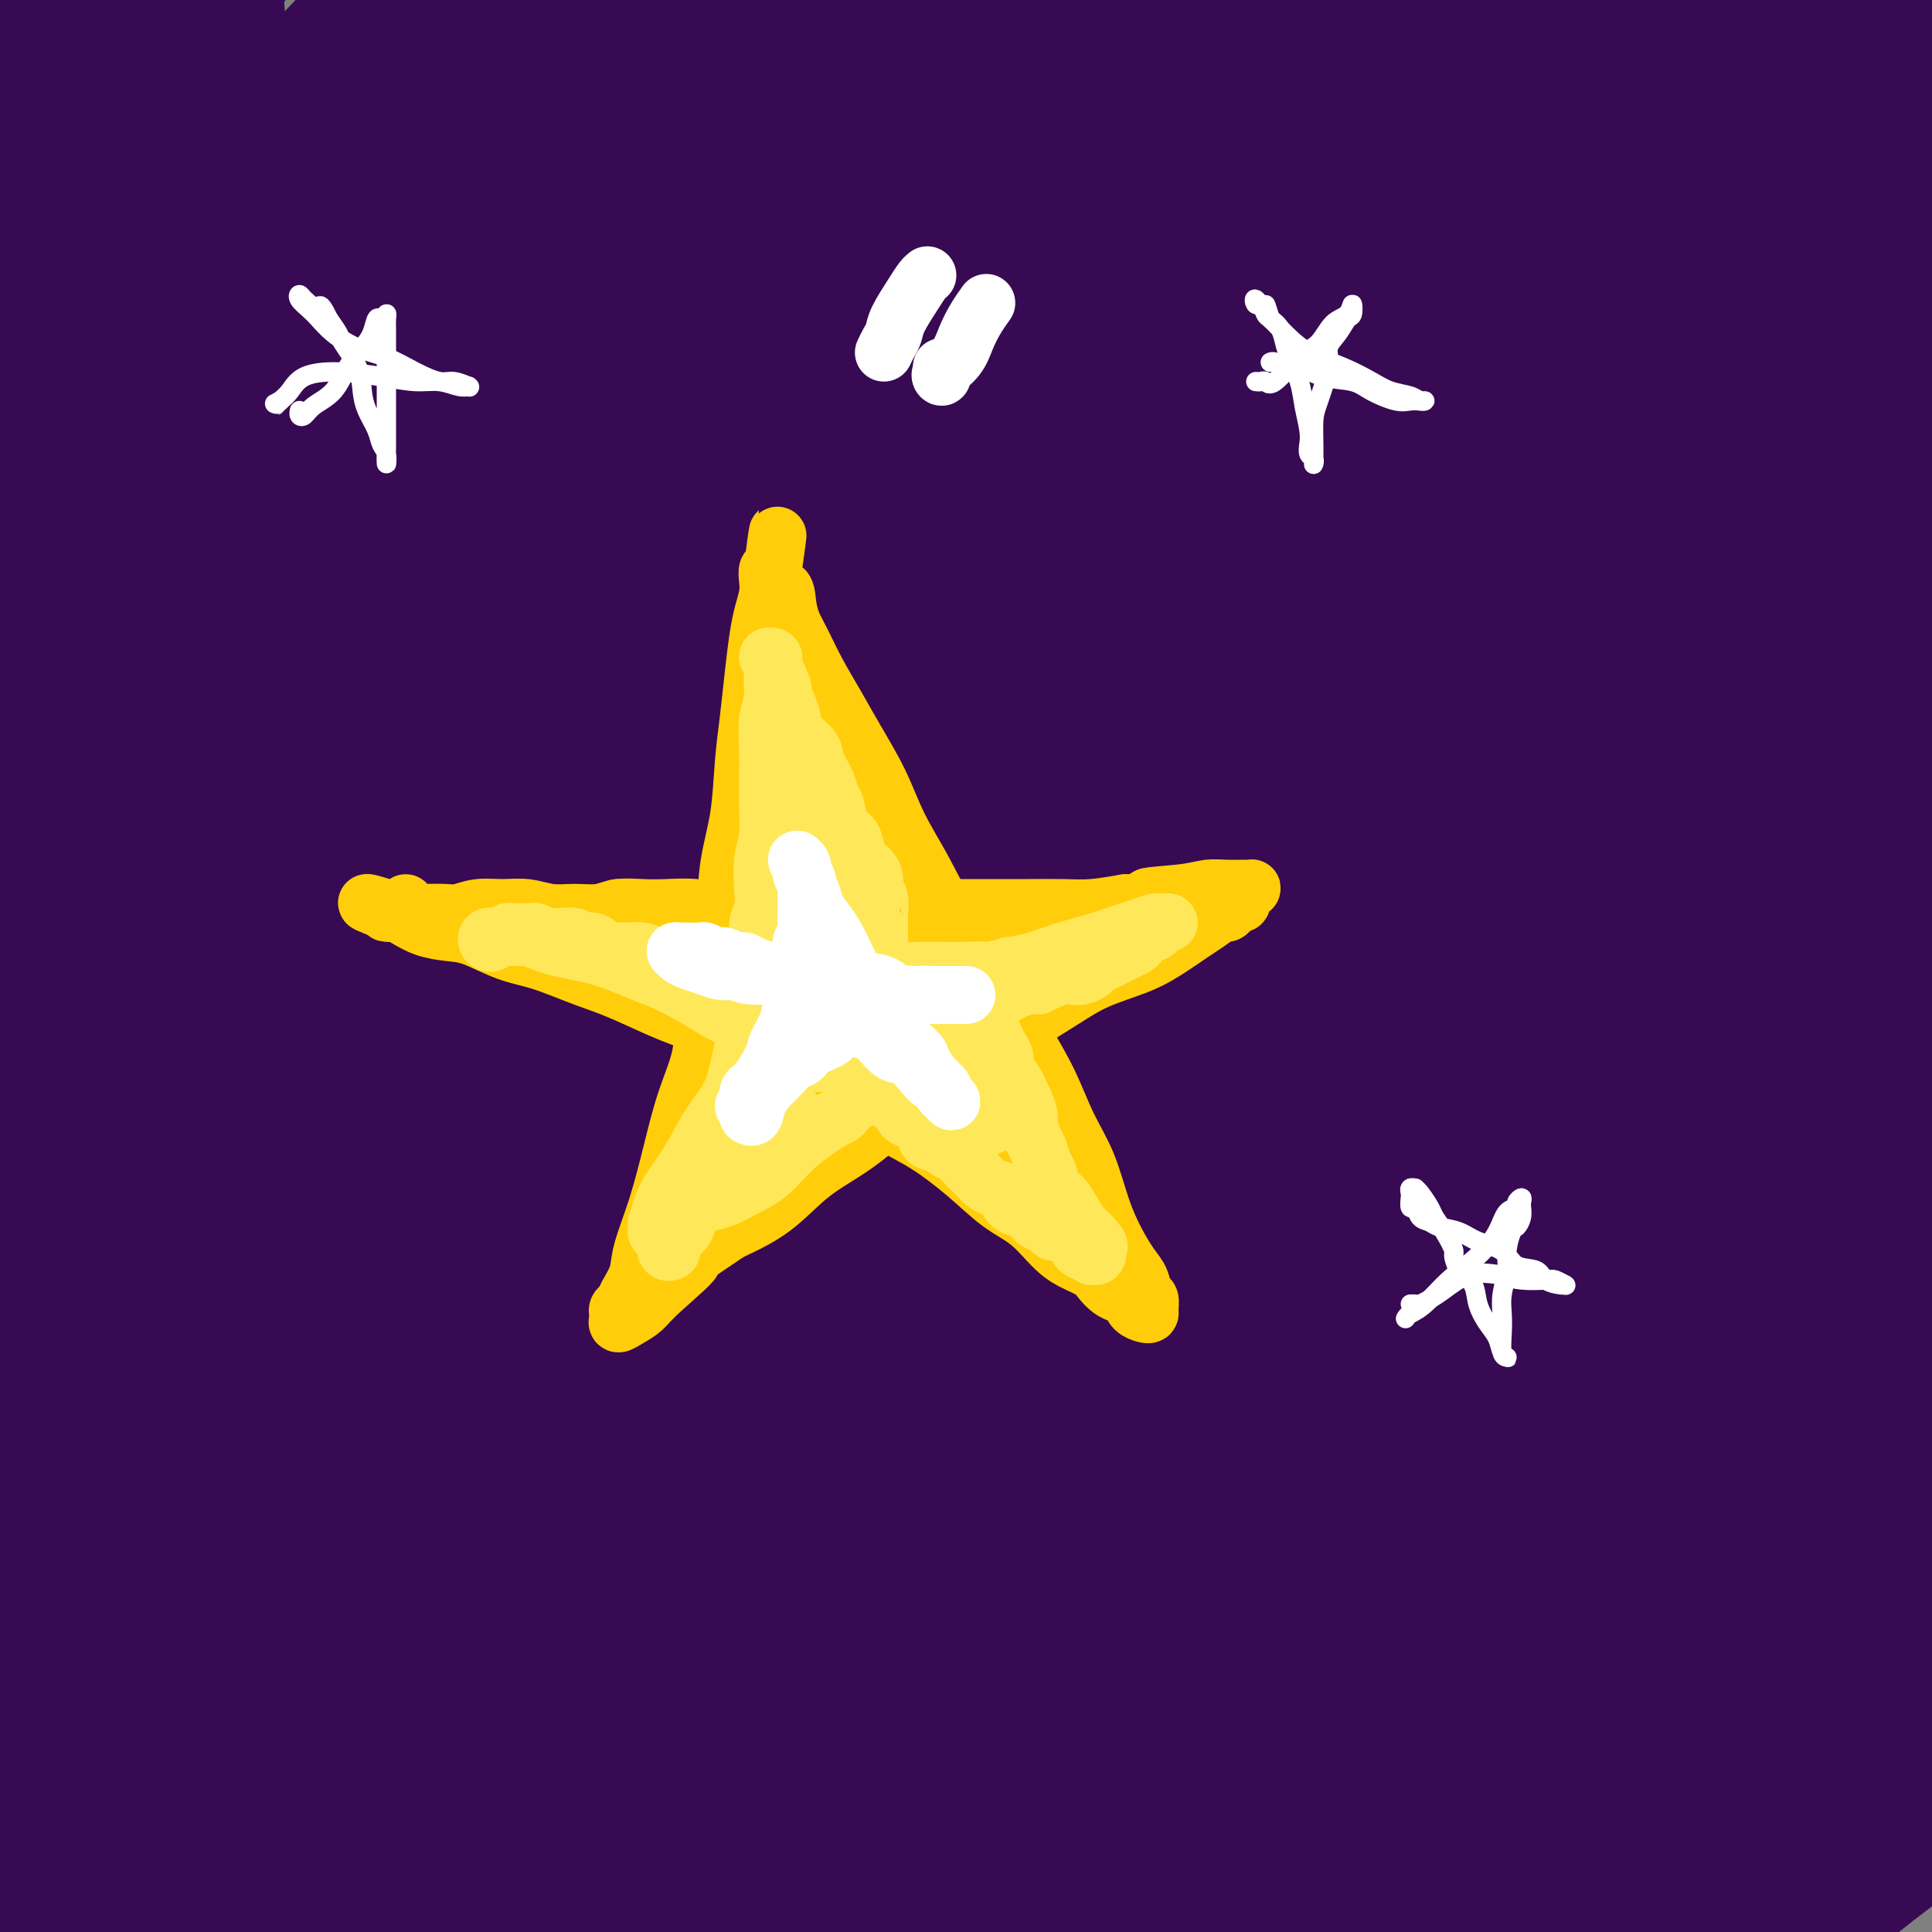 <svg viewBox='0 0 400 400' version='1.1' xmlns='http://www.w3.org/2000/svg' xmlns:xlink='http://www.w3.org/1999/xlink'><rect x="0" y="0" width="400" height="400" fill="#808080" stroke="none"/><g fill='none' stroke='#370A53' stroke-width='28' stroke-linecap='round' stroke-linejoin='round'><path d='M5,52c-0.417,-0.395 -0.835,-0.789 -1,-2c-0.165,-1.211 -0.079,-3.237 0,-5c0.079,-1.763 0.150,-3.261 1,-5c0.850,-1.739 2.480,-3.718 4,-6c1.520,-2.282 2.930,-4.867 5,-8c2.070,-3.133 4.799,-6.814 7,-10c2.201,-3.186 3.872,-5.877 6,-8c2.128,-2.123 4.712,-3.676 7,-5c2.288,-1.324 4.278,-2.418 6,-3c1.722,-0.582 3.175,-0.652 4,0c0.825,0.652 1.021,2.026 1,4c-0.021,1.974 -0.260,4.546 -1,8c-0.740,3.454 -1.983,7.789 -4,12c-2.017,4.211 -4.810,8.299 -8,13c-3.190,4.701 -6.778,10.017 -11,15c-4.222,4.983 -9.077,9.633 -13,13c-3.923,3.367 -6.915,5.451 -9,7c-2.085,1.549 -3.262,2.565 -4,2c-0.738,-0.565 -1.035,-2.709 -1,-6c0.035,-3.291 0.403,-7.728 2,-13c1.597,-5.272 4.423,-11.379 8,-18c3.577,-6.621 7.904,-13.757 12,-20c4.096,-6.243 7.962,-11.595 12,-16c4.038,-4.405 8.248,-7.865 11,-10c2.752,-2.135 4.044,-2.945 5,-3c0.956,-0.055 1.575,0.647 1,3c-0.575,2.353 -2.343,6.358 -5,11c-2.657,4.642 -6.204,9.921 -10,16c-3.796,6.079 -7.842,12.959 -13,21c-5.158,8.041 -11.427,17.242 -17,25c-5.573,7.758 -10.449,14.074 -14,19c-3.551,4.926 -5.775,8.463 -8,12'/><path d='M-22,95c-10.062,14.903 -4.216,5.661 -2,2c2.216,-3.661 0.803,-1.741 2,-4c1.197,-2.259 5.005,-8.697 9,-16c3.995,-7.303 8.177,-15.472 14,-25c5.823,-9.528 13.285,-20.415 20,-30c6.715,-9.585 12.681,-17.869 18,-25c5.319,-7.131 9.990,-13.109 13,-17c3.010,-3.891 4.361,-5.695 5,-6c0.639,-0.305 0.568,0.888 -1,4c-1.568,3.112 -4.633,8.144 -9,15c-4.367,6.856 -10.036,15.538 -16,25c-5.964,9.462 -12.223,19.705 -19,31c-6.777,11.295 -14.071,23.642 -21,34c-6.929,10.358 -13.493,18.726 -18,26c-4.507,7.274 -6.956,13.456 -9,18c-2.044,4.544 -3.685,7.452 -4,9c-0.315,1.548 0.694,1.735 3,0c2.306,-1.735 5.910,-5.391 11,-11c5.090,-5.609 11.665,-13.169 19,-22c7.335,-8.831 15.430,-18.932 24,-30c8.570,-11.068 17.615,-23.101 27,-34c9.385,-10.899 19.111,-20.662 27,-29c7.889,-8.338 13.940,-15.252 18,-19c4.060,-3.748 6.130,-4.332 7,-4c0.870,0.332 0.540,1.580 -2,6c-2.540,4.420 -7.291,12.012 -13,20c-5.709,7.988 -12.377,16.374 -20,27c-7.623,10.626 -16.200,23.494 -26,37c-9.800,13.506 -20.823,27.651 -30,41c-9.177,13.349 -16.509,25.902 -23,37c-6.491,11.098 -12.140,20.742 -16,28c-3.860,7.258 -5.930,12.129 -8,17'/><path d='M-42,200c-7.585,13.420 -3.049,5.972 0,2c3.049,-3.972 4.611,-4.466 9,-10c4.389,-5.534 11.603,-16.109 19,-27c7.397,-10.891 14.975,-22.099 25,-36c10.025,-13.901 22.498,-30.495 35,-46c12.502,-15.505 25.035,-29.920 36,-42c10.965,-12.080 20.363,-21.824 28,-29c7.637,-7.176 13.515,-11.784 17,-14c3.485,-2.216 4.579,-2.042 4,0c-0.579,2.042 -2.830,5.950 -7,12c-4.170,6.050 -10.258,14.240 -18,24c-7.742,9.760 -17.138,21.089 -27,33c-9.862,11.911 -20.191,24.402 -30,37c-9.809,12.598 -19.097,25.301 -28,38c-8.903,12.699 -17.419,25.393 -24,36c-6.581,10.607 -11.227,19.128 -15,26c-3.773,6.872 -6.672,12.095 -8,15c-1.328,2.905 -1.084,3.490 1,2c2.084,-1.490 6.008,-5.056 11,-12c4.992,-6.944 11.052,-17.267 19,-29c7.948,-11.733 17.784,-24.876 29,-40c11.216,-15.124 23.814,-32.228 37,-48c13.186,-15.772 26.962,-30.210 40,-44c13.038,-13.790 25.337,-26.932 35,-36c9.663,-9.068 16.688,-14.063 21,-17c4.312,-2.937 5.909,-3.815 6,-3c0.091,0.815 -1.324,3.323 -5,8c-3.676,4.677 -9.614,11.522 -17,20c-7.386,8.478 -16.219,18.590 -26,30c-9.781,11.410 -20.509,24.117 -32,38c-11.491,13.883 -23.746,28.941 -36,44'/><path d='M57,132c-23.628,29.829 -24.697,34.403 -32,46c-7.303,11.597 -20.840,30.218 -30,45c-9.160,14.782 -13.943,25.726 -18,34c-4.057,8.274 -7.389,13.880 -9,17c-1.611,3.120 -1.501,3.754 1,1c2.501,-2.754 7.392,-8.897 14,-18c6.608,-9.103 14.932,-21.166 25,-35c10.068,-13.834 21.879,-29.441 35,-46c13.121,-16.559 27.550,-34.071 42,-51c14.450,-16.929 28.920,-33.274 43,-48c14.080,-14.726 27.772,-27.834 39,-38c11.228,-10.166 19.994,-17.391 26,-22c6.006,-4.609 9.253,-6.601 11,-7c1.747,-0.399 1.995,0.795 -1,5c-2.995,4.205 -9.234,11.420 -17,20c-7.766,8.580 -17.061,18.526 -28,30c-10.939,11.474 -23.522,24.476 -37,40c-13.478,15.524 -27.849,33.572 -41,51c-13.151,17.428 -25.080,34.238 -37,51c-11.920,16.762 -23.830,33.477 -33,48c-9.170,14.523 -15.599,26.855 -20,35c-4.401,8.145 -6.774,12.103 -8,14c-1.226,1.897 -1.305,1.733 2,-3c3.305,-4.733 9.995,-14.034 18,-26c8.005,-11.966 17.324,-26.597 29,-44c11.676,-17.403 25.709,-37.579 41,-58c15.291,-20.421 31.840,-41.088 49,-61c17.160,-19.912 34.929,-39.069 51,-56c16.071,-16.931 30.442,-31.635 43,-43c12.558,-11.365 23.302,-19.390 30,-24c6.698,-4.610 9.349,-5.805 12,-7'/><path d='M257,-18c6.276,-3.696 0.965,2.565 -5,9c-5.965,6.435 -12.585,13.044 -22,23c-9.415,9.956 -21.627,23.258 -35,38c-13.373,14.742 -27.909,30.924 -43,49c-15.091,18.076 -30.738,38.044 -46,58c-15.262,19.956 -30.140,39.898 -44,60c-13.860,20.102 -26.704,40.362 -37,57c-10.296,16.638 -18.046,29.652 -24,40c-5.954,10.348 -10.113,18.029 -12,22c-1.887,3.971 -1.504,4.231 1,1c2.504,-3.231 7.127,-9.954 14,-20c6.873,-10.046 15.996,-23.416 27,-40c11.004,-16.584 23.889,-36.383 38,-55c14.111,-18.617 29.446,-36.051 45,-54c15.554,-17.949 31.326,-36.414 47,-53c15.674,-16.586 31.250,-31.293 45,-44c13.750,-12.707 25.675,-23.414 35,-31c9.325,-7.586 16.048,-12.052 20,-14c3.952,-1.948 5.131,-1.378 3,2c-2.131,3.378 -7.571,9.562 -15,18c-7.429,8.438 -16.847,19.128 -28,31c-11.153,11.872 -24.040,24.926 -39,42c-14.960,17.074 -31.993,38.168 -49,59c-17.007,20.832 -33.988,41.401 -50,63c-16.012,21.599 -31.055,44.226 -44,64c-12.945,19.774 -23.790,36.693 -31,50c-7.210,13.307 -10.783,23.002 -13,28c-2.217,4.998 -3.079,5.298 -1,3c2.079,-2.298 7.098,-7.196 14,-17c6.902,-9.804 15.686,-24.516 27,-42c11.314,-17.484 25.157,-37.742 39,-58'/><path d='M74,271c21.243,-30.271 34.351,-47.449 51,-68c16.649,-20.551 36.838,-44.475 56,-66c19.162,-21.525 37.298,-40.651 54,-58c16.702,-17.349 31.969,-32.923 45,-45c13.031,-12.077 23.827,-20.658 30,-26c6.173,-5.342 7.725,-7.444 7,-7c-0.725,0.444 -3.725,3.433 -10,9c-6.275,5.567 -15.825,13.712 -27,24c-11.175,10.288 -23.975,22.721 -38,36c-14.025,13.279 -29.274,27.406 -46,46c-16.726,18.594 -34.930,41.654 -52,64c-17.070,22.346 -33.006,43.977 -47,65c-13.994,21.023 -26.045,41.436 -35,58c-8.955,16.564 -14.814,29.277 -19,39c-4.186,9.723 -6.699,16.457 -6,19c0.699,2.543 4.610,0.897 11,-6c6.390,-6.897 15.259,-19.043 26,-34c10.741,-14.957 23.353,-32.726 39,-53c15.647,-20.274 34.327,-43.055 54,-66c19.673,-22.945 40.339,-46.056 61,-68c20.661,-21.944 41.318,-42.721 61,-61c19.682,-18.279 38.390,-34.058 53,-46c14.610,-11.942 25.123,-20.046 32,-25c6.877,-4.954 10.117,-6.758 10,-6c-0.117,0.758 -3.591,4.077 -10,10c-6.409,5.923 -15.752,14.449 -28,25c-12.248,10.551 -27.401,23.128 -43,37c-15.599,13.872 -31.645,29.038 -50,47c-18.355,17.962 -39.019,38.721 -58,60c-18.981,21.279 -36.280,43.080 -52,64c-15.720,20.920 -29.860,40.960 -44,61'/><path d='M99,300c-20.980,29.175 -25.432,39.612 -31,51c-5.568,11.388 -12.254,23.726 -16,31c-3.746,7.274 -4.554,9.484 -3,9c1.554,-0.484 5.470,-3.662 12,-12c6.530,-8.338 15.673,-21.837 26,-37c10.327,-15.163 21.839,-31.990 37,-52c15.161,-20.010 33.970,-43.204 53,-66c19.030,-22.796 38.280,-45.195 58,-66c19.720,-20.805 39.910,-40.016 59,-58c19.090,-17.984 37.081,-34.740 53,-48c15.919,-13.260 29.766,-23.023 39,-30c9.234,-6.977 13.855,-11.167 16,-13c2.145,-1.833 1.813,-1.309 -2,2c-3.813,3.309 -11.106,9.403 -21,18c-9.894,8.597 -22.389,19.696 -37,32c-14.611,12.304 -31.336,25.814 -49,42c-17.664,16.186 -36.265,35.049 -55,55c-18.735,19.951 -37.603,40.992 -55,62c-17.397,21.008 -33.322,41.985 -47,62c-13.678,20.015 -25.109,39.068 -34,55c-8.891,15.932 -15.243,28.745 -19,37c-3.757,8.255 -4.919,11.954 -4,13c0.919,1.046 3.920,-0.560 10,-7c6.080,-6.440 15.241,-17.715 26,-32c10.759,-14.285 23.116,-31.582 38,-50c14.884,-18.418 32.295,-37.959 51,-59c18.705,-21.041 38.706,-43.583 59,-64c20.294,-20.417 40.883,-38.710 60,-55c19.117,-16.290 36.762,-30.578 51,-41c14.238,-10.422 25.068,-16.978 31,-20c5.932,-3.022 6.966,-2.511 8,-2'/><path d='M413,57c4.464,-1.301 -3.876,6.447 -13,15c-9.124,8.553 -19.033,17.910 -31,29c-11.967,11.090 -25.992,23.912 -41,38c-15.008,14.088 -31.000,29.441 -47,46c-16.000,16.559 -32.008,34.324 -47,52c-14.992,17.676 -28.967,35.263 -41,51c-12.033,15.737 -22.122,29.623 -30,42c-7.878,12.377 -13.544,23.246 -17,30c-3.456,6.754 -4.702,9.393 -4,10c0.702,0.607 3.351,-0.819 9,-6c5.649,-5.181 14.297,-14.115 24,-26c9.703,-11.885 20.460,-26.719 34,-43c13.540,-16.281 29.862,-34.010 48,-53c18.138,-18.990 38.092,-39.242 58,-58c19.908,-18.758 39.771,-36.023 57,-50c17.229,-13.977 31.824,-24.667 42,-31c10.176,-6.333 15.931,-8.309 18,-8c2.069,0.309 0.451,2.904 -6,9c-6.451,6.096 -17.736,15.691 -30,27c-12.264,11.309 -25.507,24.330 -41,39c-15.493,14.670 -33.235,30.990 -51,49c-17.765,18.010 -35.554,37.710 -51,56c-15.446,18.290 -28.548,35.170 -40,50c-11.452,14.830 -21.255,27.610 -29,38c-7.745,10.390 -13.431,18.391 -16,23c-2.569,4.609 -2.021,5.827 0,4c2.021,-1.827 5.514,-6.700 12,-15c6.486,-8.300 15.965,-20.029 26,-32c10.035,-11.971 20.625,-24.185 35,-40c14.375,-15.815 32.536,-35.233 50,-52c17.464,-16.767 34.232,-30.884 51,-45'/><path d='M342,206c15.680,-13.647 29.380,-25.266 40,-33c10.620,-7.734 18.162,-11.584 22,-13c3.838,-1.416 3.974,-0.399 1,3c-2.974,3.399 -9.056,9.178 -18,18c-8.944,8.822 -20.749,20.686 -33,33c-12.251,12.314 -24.947,25.078 -39,40c-14.053,14.922 -29.464,32.004 -43,48c-13.536,15.996 -25.196,30.908 -35,44c-9.804,13.092 -17.753,24.364 -24,34c-6.247,9.636 -10.793,17.636 -13,22c-2.207,4.364 -2.076,5.092 0,4c2.076,-1.092 6.099,-4.003 13,-11c6.901,-6.997 16.682,-18.080 27,-30c10.318,-11.920 21.172,-24.676 35,-39c13.828,-14.324 30.630,-30.217 47,-45c16.370,-14.783 32.309,-28.456 46,-40c13.691,-11.544 25.135,-20.959 33,-26c7.865,-5.041 12.150,-5.708 14,-5c1.850,0.708 1.265,2.791 -3,8c-4.265,5.209 -12.209,13.543 -22,23c-9.791,9.457 -21.428,20.037 -33,32c-11.572,11.963 -23.081,25.310 -35,38c-11.919,12.690 -24.250,24.725 -34,36c-9.750,11.275 -16.920,21.792 -23,30c-6.080,8.208 -11.071,14.107 -14,18c-2.929,3.893 -3.797,5.780 -3,6c0.797,0.220 3.261,-1.228 8,-6c4.739,-4.772 11.755,-12.867 20,-22c8.245,-9.133 17.720,-19.305 30,-31c12.280,-11.695 27.366,-24.913 42,-37c14.634,-12.087 28.817,-23.044 43,-34'/><path d='M391,271c19.580,-15.666 26.031,-19.330 32,-22c5.969,-2.670 11.454,-4.347 14,-4c2.546,0.347 2.151,2.717 -2,8c-4.151,5.283 -12.057,13.479 -21,23c-8.943,9.521 -18.922,20.368 -30,32c-11.078,11.632 -23.254,24.048 -34,36c-10.746,11.952 -20.060,23.441 -28,33c-7.940,9.559 -14.504,17.188 -19,23c-4.496,5.812 -6.923,9.805 -8,12c-1.077,2.195 -0.805,2.591 1,1c1.805,-1.591 5.145,-5.168 11,-11c5.855,-5.832 14.227,-13.918 23,-23c8.773,-9.082 17.946,-19.160 30,-30c12.054,-10.840 26.989,-22.443 40,-33c13.011,-10.557 24.098,-20.067 32,-26c7.902,-5.933 12.620,-8.289 15,-9c2.380,-0.711 2.422,0.222 -1,4c-3.422,3.778 -10.309,10.401 -19,19c-8.691,8.599 -19.185,19.172 -30,30c-10.815,10.828 -21.950,21.909 -32,32c-10.050,10.091 -19.014,19.192 -26,27c-6.986,7.808 -11.995,14.323 -15,18c-3.005,3.677 -4.007,4.515 -4,5c0.007,0.485 1.024,0.618 5,-3c3.976,-3.618 10.911,-10.985 18,-18c7.089,-7.015 14.332,-13.676 24,-22c9.668,-8.324 21.762,-18.311 32,-26c10.238,-7.689 18.621,-13.082 24,-16c5.379,-2.918 7.756,-3.363 9,-3c1.244,0.363 1.355,1.532 -2,6c-3.355,4.468 -10.178,12.234 -17,20'/><path d='M413,354c-6.704,8.043 -13.965,15.151 -22,23c-8.035,7.849 -16.843,16.438 -24,23c-7.157,6.562 -12.661,11.095 -16,14c-3.339,2.905 -4.511,4.180 -5,5c-0.489,0.820 -0.293,1.186 2,-1c2.293,-2.186 6.683,-6.922 12,-12c5.317,-5.078 11.562,-10.497 19,-17c7.438,-6.503 16.070,-14.091 24,-20c7.930,-5.909 15.158,-10.140 20,-13c4.842,-2.860 7.299,-4.350 9,-5c1.701,-0.650 2.645,-0.460 1,1c-1.645,1.460 -5.881,4.191 -11,8c-5.119,3.809 -11.122,8.695 -18,14c-6.878,5.305 -14.632,11.030 -22,17c-7.368,5.970 -14.351,12.185 -20,17c-5.649,4.815 -9.965,8.231 -13,11c-3.035,2.769 -4.791,4.890 -6,6c-1.209,1.110 -1.872,1.208 -1,0c0.872,-1.208 3.280,-3.721 7,-8c3.720,-4.279 8.752,-10.322 14,-17c5.248,-6.678 10.712,-13.990 17,-22c6.288,-8.010 13.399,-16.718 18,-23c4.601,-6.282 6.691,-10.139 7,-13c0.309,-2.861 -1.162,-4.725 -5,-4c-3.838,0.725 -10.043,4.038 -18,8c-7.957,3.962 -17.666,8.572 -27,15c-9.334,6.428 -18.294,14.673 -27,22c-8.706,7.327 -17.158,13.737 -24,19c-6.842,5.263 -12.073,9.378 -16,12c-3.927,2.622 -6.551,3.749 -7,3c-0.449,-0.749 1.275,-3.375 3,-6'/><path d='M284,411c2.195,-3.898 6.181,-10.643 12,-19c5.819,-8.357 13.470,-18.325 22,-28c8.530,-9.675 17.940,-19.058 27,-28c9.060,-8.942 17.771,-17.445 24,-23c6.229,-5.555 9.977,-8.163 11,-9c1.023,-0.837 -0.680,0.097 -5,4c-4.320,3.903 -11.259,10.774 -20,19c-8.741,8.226 -19.284,17.805 -31,29c-11.716,11.195 -24.605,24.004 -35,35c-10.395,10.996 -18.296,20.177 -25,27c-6.704,6.823 -12.211,11.288 -15,14c-2.789,2.712 -2.859,3.671 -3,3c-0.141,-0.671 -0.353,-2.973 3,-8c3.353,-5.027 10.272,-12.778 17,-21c6.728,-8.222 13.266,-16.913 22,-27c8.734,-10.087 19.666,-21.569 30,-32c10.334,-10.431 20.072,-19.810 26,-26c5.928,-6.190 8.046,-9.191 9,-11c0.954,-1.809 0.744,-2.425 -4,0c-4.744,2.425 -14.020,7.892 -24,15c-9.980,7.108 -20.663,15.857 -33,26c-12.337,10.143 -26.329,21.681 -39,33c-12.671,11.319 -24.020,22.420 -33,31c-8.980,8.580 -15.592,14.639 -21,19c-5.408,4.361 -9.612,7.023 -12,8c-2.388,0.977 -2.960,0.268 -2,-3c0.960,-3.268 3.451,-9.094 8,-17c4.549,-7.906 11.158,-17.892 19,-29c7.842,-11.108 16.919,-23.337 26,-34c9.081,-10.663 18.166,-19.761 24,-26c5.834,-6.239 8.417,-9.620 11,-13'/><path d='M273,320c6.970,-9.316 -6.104,3.896 -16,14c-9.896,10.104 -16.614,17.102 -26,27c-9.386,9.898 -21.439,22.695 -32,35c-10.561,12.305 -19.630,24.116 -27,33c-7.370,8.884 -13.039,14.840 -17,19c-3.961,4.160 -6.212,6.524 -7,7c-0.788,0.476 -0.114,-0.938 2,-5c2.114,-4.062 5.668,-10.774 11,-20c5.332,-9.226 12.444,-20.967 20,-33c7.556,-12.033 15.557,-24.360 24,-36c8.443,-11.640 17.329,-22.595 24,-31c6.671,-8.405 11.128,-14.260 13,-17c1.872,-2.740 1.158,-2.366 -2,-1c-3.158,1.366 -8.760,3.723 -17,10c-8.240,6.277 -19.118,16.472 -30,27c-10.882,10.528 -21.769,21.389 -33,33c-11.231,11.611 -22.807,23.973 -32,34c-9.193,10.027 -16.005,17.717 -21,23c-4.995,5.283 -8.174,8.157 -10,9c-1.826,0.843 -2.300,-0.344 -1,-4c1.300,-3.656 4.374,-9.779 9,-18c4.626,-8.221 10.804,-18.538 18,-30c7.196,-11.462 15.409,-24.067 25,-36c9.591,-11.933 20.559,-23.193 29,-32c8.441,-8.807 14.354,-15.160 18,-19c3.646,-3.840 5.024,-5.167 5,-5c-0.024,0.167 -1.450,1.828 -6,7c-4.550,5.172 -12.225,13.854 -21,24c-8.775,10.146 -18.650,21.756 -29,34c-10.350,12.244 -21.175,25.122 -32,38'/><path d='M112,407c-17.640,20.914 -17.739,21.698 -21,25c-3.261,3.302 -9.684,9.122 -13,12c-3.316,2.878 -3.524,2.814 -3,0c0.524,-2.814 1.781,-8.378 5,-16c3.219,-7.622 8.401,-17.301 15,-29c6.599,-11.699 14.616,-25.418 23,-38c8.384,-12.582 17.136,-24.026 24,-33c6.864,-8.974 11.842,-15.479 15,-19c3.158,-3.521 4.498,-4.060 3,-3c-1.498,1.060 -5.834,3.719 -12,10c-6.166,6.281 -14.163,16.186 -23,28c-8.837,11.814 -18.515,25.539 -28,38c-9.485,12.461 -18.778,23.659 -26,33c-7.222,9.341 -12.372,16.825 -16,22c-3.628,5.175 -5.734,8.043 -7,9c-1.266,0.957 -1.691,0.005 0,-4c1.691,-4.005 5.499,-11.064 10,-20c4.501,-8.936 9.695,-19.749 16,-31c6.305,-11.251 13.720,-22.938 21,-34c7.280,-11.062 14.427,-21.498 19,-29c4.573,-7.502 6.574,-12.070 7,-14c0.426,-1.930 -0.724,-1.222 -4,1c-3.276,2.222 -8.678,5.956 -16,13c-7.322,7.044 -16.563,17.396 -26,28c-9.437,10.604 -19.070,21.460 -28,32c-8.930,10.540 -17.158,20.765 -24,29c-6.842,8.235 -12.297,14.480 -16,18c-3.703,3.520 -5.652,4.315 -7,4c-1.348,-0.315 -2.094,-1.739 -1,-7c1.094,-5.261 4.027,-14.360 8,-24c3.973,-9.640 8.987,-19.820 14,-30'/><path d='M21,378c5.451,-10.557 12.079,-21.949 17,-31c4.921,-9.051 8.134,-15.761 10,-19c1.866,-3.239 2.383,-3.007 2,-2c-0.383,1.007 -1.668,2.790 -5,8c-3.332,5.210 -8.712,13.847 -14,23c-5.288,9.153 -10.483,18.821 -16,29c-5.517,10.179 -11.356,20.868 -15,28c-3.644,7.132 -5.093,10.707 -6,13c-0.907,2.293 -1.271,3.306 0,2c1.271,-1.306 4.178,-4.929 8,-12c3.822,-7.071 8.560,-17.589 15,-29c6.440,-11.411 14.581,-23.714 23,-37c8.419,-13.286 17.116,-27.556 26,-40c8.884,-12.444 17.956,-23.063 26,-33c8.044,-9.937 15.060,-19.193 21,-27c5.940,-7.807 10.803,-14.166 15,-20c4.197,-5.834 7.729,-11.142 11,-16c3.271,-4.858 6.280,-9.266 9,-14c2.720,-4.734 5.151,-9.794 8,-15c2.849,-5.206 6.117,-10.558 9,-15c2.883,-4.442 5.383,-7.975 7,-10c1.617,-2.025 2.352,-2.543 1,-1c-1.352,1.543 -4.790,5.146 -9,11c-4.210,5.854 -9.191,13.960 -15,23c-5.809,9.040 -12.444,19.015 -19,29c-6.556,9.985 -13.031,19.981 -18,27c-4.969,7.019 -8.431,11.060 -10,13c-1.569,1.940 -1.245,1.778 1,-1c2.245,-2.778 6.412,-8.171 12,-16c5.588,-7.829 12.597,-18.094 23,-31c10.403,-12.906 24.202,-28.453 38,-44'/><path d='M176,171c18.566,-22.046 27.980,-31.162 41,-44c13.020,-12.838 29.645,-29.397 45,-44c15.355,-14.603 29.441,-27.251 43,-39c13.559,-11.749 26.591,-22.599 37,-31c10.409,-8.401 18.195,-14.353 23,-18c4.805,-3.647 6.627,-4.990 7,-5c0.373,-0.010 -0.704,1.313 -5,5c-4.296,3.687 -11.810,9.737 -21,18c-9.190,8.263 -20.056,18.737 -31,29c-10.944,10.263 -21.966,20.313 -34,33c-12.034,12.687 -25.081,28.010 -37,42c-11.919,13.990 -22.709,26.647 -32,39c-9.291,12.353 -17.083,24.402 -23,33c-5.917,8.598 -9.959,13.746 -12,17c-2.041,3.254 -2.081,4.614 0,3c2.081,-1.614 6.283,-6.200 13,-14c6.717,-7.800 15.950,-18.812 27,-31c11.050,-12.188 23.916,-25.550 39,-41c15.084,-15.450 32.386,-32.987 50,-49c17.614,-16.013 35.541,-30.503 52,-43c16.459,-12.497 31.449,-23.000 43,-30c11.551,-7.000 19.661,-10.498 24,-12c4.339,-1.502 4.905,-1.008 2,2c-2.905,3.008 -9.280,8.529 -19,17c-9.720,8.471 -22.783,19.890 -37,32c-14.217,12.110 -29.587,24.910 -46,40c-16.413,15.090 -33.870,32.469 -50,49c-16.130,16.531 -30.932,32.215 -44,47c-13.068,14.785 -24.403,28.673 -33,40c-8.597,11.327 -14.456,20.093 -18,26c-3.544,5.907 -4.772,8.953 -6,12'/><path d='M174,254c-2.743,5.068 2.400,-1.264 9,-8c6.600,-6.736 14.658,-13.878 24,-24c9.342,-10.122 19.969,-23.223 33,-37c13.031,-13.777 28.467,-28.230 44,-43c15.533,-14.770 31.165,-29.857 46,-43c14.835,-13.143 28.875,-24.341 41,-34c12.125,-9.659 22.337,-17.778 30,-24c7.663,-6.222 12.778,-10.548 16,-13c3.222,-2.452 4.550,-3.031 3,-2c-1.550,1.031 -5.980,3.670 -13,9c-7.020,5.330 -16.630,13.350 -27,22c-10.370,8.650 -21.498,17.931 -34,29c-12.502,11.069 -26.376,23.926 -39,37c-12.624,13.074 -23.996,26.364 -34,39c-10.004,12.636 -18.640,24.618 -25,34c-6.360,9.382 -10.443,16.163 -12,20c-1.557,3.837 -0.586,4.731 3,3c3.586,-1.731 9.788,-6.085 18,-14c8.212,-7.915 18.434,-19.390 31,-33c12.566,-13.610 27.474,-29.355 43,-45c15.526,-15.645 31.668,-31.190 46,-44c14.332,-12.810 26.855,-22.886 36,-30c9.145,-7.114 14.912,-11.265 18,-13c3.088,-1.735 3.495,-1.053 1,2c-2.495,3.053 -7.894,8.479 -15,16c-7.106,7.521 -15.918,17.139 -25,27c-9.082,9.861 -18.434,19.966 -28,31c-9.566,11.034 -19.348,22.999 -27,33c-7.652,10.001 -13.176,18.039 -18,26c-4.824,7.961 -8.950,15.846 -11,22c-2.050,6.154 -2.025,10.577 -2,15'/><path d='M306,212c0.681,3.848 3.383,5.967 8,6c4.617,0.033 11.150,-2.022 19,-6c7.850,-3.978 17.016,-9.881 27,-17c9.984,-7.119 20.787,-15.456 31,-24c10.213,-8.544 19.836,-17.295 29,-25c9.164,-7.705 17.869,-14.363 24,-20c6.131,-5.637 9.687,-10.254 11,-12c1.313,-1.746 0.382,-0.623 -3,2c-3.382,2.623 -9.216,6.745 -17,13c-7.784,6.255 -17.516,14.643 -27,24c-9.484,9.357 -18.718,19.683 -28,30c-9.282,10.317 -18.612,20.626 -26,30c-7.388,9.374 -12.835,17.813 -17,24c-4.165,6.187 -7.047,10.120 -8,13c-0.953,2.880 0.023,4.706 2,5c1.977,0.294 4.954,-0.942 10,-4c5.046,-3.058 12.161,-7.936 19,-14c6.839,-6.064 13.403,-13.315 21,-21c7.597,-7.685 16.226,-15.804 24,-23c7.774,-7.196 14.692,-13.468 19,-17c4.308,-3.532 6.007,-4.323 7,-5c0.993,-0.677 1.280,-1.238 0,0c-1.280,1.238 -4.126,4.276 -9,8c-4.874,3.724 -11.777,8.134 -19,14c-7.223,5.866 -14.765,13.187 -23,20c-8.235,6.813 -17.163,13.118 -24,18c-6.837,4.882 -11.583,8.341 -15,11c-3.417,2.659 -5.503,4.517 -6,4c-0.497,-0.517 0.597,-3.408 4,-8c3.403,-4.592 9.115,-10.883 16,-19c6.885,-8.117 14.942,-18.058 23,-28'/><path d='M378,191c11.894,-13.941 20.129,-21.293 28,-28c7.871,-6.707 15.380,-12.768 20,-17c4.620,-4.232 6.353,-6.635 7,-8c0.647,-1.365 0.210,-1.693 -2,-2c-2.210,-0.307 -6.193,-0.595 -11,-1c-4.807,-0.405 -10.438,-0.927 -17,-2c-6.562,-1.073 -14.057,-2.696 -22,-5c-7.943,-2.304 -16.335,-5.287 -25,-8c-8.665,-2.713 -17.602,-5.156 -26,-8c-8.398,-2.844 -16.257,-6.090 -24,-8c-7.743,-1.910 -15.369,-2.485 -23,-3c-7.631,-0.515 -15.268,-0.969 -22,-1c-6.732,-0.031 -12.560,0.360 -17,0c-4.440,-0.360 -7.491,-1.472 -9,-4c-1.509,-2.528 -1.477,-6.472 0,-11c1.477,-4.528 4.400,-9.639 9,-16c4.600,-6.361 10.879,-13.971 18,-22c7.121,-8.029 15.084,-16.476 24,-25c8.916,-8.524 18.785,-17.126 27,-24c8.215,-6.874 14.777,-12.020 20,-16c5.223,-3.980 9.109,-6.793 11,-8c1.891,-1.207 1.788,-0.807 0,1c-1.788,1.807 -5.262,5.020 -11,10c-5.738,4.980 -13.741,11.727 -22,19c-8.259,7.273 -16.776,15.074 -27,24c-10.224,8.926 -22.156,18.978 -31,27c-8.844,8.022 -14.599,14.014 -19,18c-4.401,3.986 -7.448,5.965 -9,7c-1.552,1.035 -1.610,1.125 0,-1c1.610,-2.125 4.889,-6.464 10,-13c5.111,-6.536 12.056,-15.268 19,-24'/><path d='M254,42c8.843,-10.753 16.450,-18.635 25,-28c8.550,-9.365 18.044,-20.213 25,-28c6.956,-7.787 11.373,-12.511 14,-16c2.627,-3.489 3.462,-5.742 2,-6c-1.462,-0.258 -5.221,1.477 -12,5c-6.779,3.523 -16.578,8.832 -27,16c-10.422,7.168 -21.466,16.193 -33,26c-11.534,9.807 -23.556,20.396 -33,29c-9.444,8.604 -16.308,15.225 -22,21c-5.692,5.775 -10.210,10.706 -10,11c0.210,0.294 5.149,-4.050 11,-10c5.851,-5.950 12.615,-13.506 21,-22c8.385,-8.494 18.392,-17.924 29,-27c10.608,-9.076 21.816,-17.797 32,-25c10.184,-7.203 19.343,-12.888 26,-17c6.657,-4.112 10.813,-6.651 13,-8c2.187,-1.349 2.404,-1.510 0,1c-2.404,2.510 -7.430,7.689 -15,14c-7.570,6.311 -17.684,13.753 -28,22c-10.316,8.247 -20.832,17.300 -32,26c-11.168,8.700 -22.987,17.046 -32,24c-9.013,6.954 -15.222,12.516 -20,16c-4.778,3.484 -8.127,4.891 -10,5c-1.873,0.109 -2.271,-1.082 -1,-5c1.271,-3.918 4.211,-10.565 8,-18c3.789,-7.435 8.427,-15.658 14,-24c5.573,-8.342 12.081,-16.803 18,-25c5.919,-8.197 11.247,-16.130 14,-21c2.753,-4.870 2.929,-6.677 1,-7c-1.929,-0.323 -5.965,0.839 -10,2'/><path d='M222,-27c-5.442,2.692 -14.048,8.422 -23,15c-8.952,6.578 -18.249,14.004 -28,22c-9.751,7.996 -19.956,16.563 -29,25c-9.044,8.437 -16.927,16.746 -22,22c-5.073,5.254 -7.337,7.454 -9,9c-1.663,1.546 -2.727,2.438 -2,1c0.727,-1.438 3.245,-5.207 8,-11c4.755,-5.793 11.748,-13.611 19,-22c7.252,-8.389 14.764,-17.351 24,-27c9.236,-9.649 20.196,-19.987 29,-29c8.804,-9.013 15.453,-16.702 21,-22c5.547,-5.298 9.992,-8.205 12,-10c2.008,-1.795 1.580,-2.477 -1,-1c-2.580,1.477 -7.311,5.113 -14,10c-6.689,4.887 -15.337,11.024 -25,18c-9.663,6.976 -20.341,14.793 -31,23c-10.659,8.207 -21.297,16.806 -32,25c-10.703,8.194 -21.469,15.983 -31,23c-9.531,7.017 -17.825,13.261 -25,18c-7.175,4.739 -13.231,7.972 -18,10c-4.769,2.028 -8.251,2.851 -11,2c-2.749,-0.851 -4.765,-3.377 -6,-7c-1.235,-3.623 -1.690,-8.344 -1,-15c0.690,-6.656 2.525,-15.246 5,-24c2.475,-8.754 5.590,-17.670 8,-25c2.410,-7.330 4.116,-13.074 5,-17c0.884,-3.926 0.947,-6.036 -1,-6c-1.947,0.036 -5.903,2.216 -11,7c-5.097,4.784 -11.334,12.173 -18,20c-6.666,7.827 -13.762,16.094 -20,23c-6.238,6.906 -11.619,12.453 -17,18'/><path d='M-22,48c-9.820,10.631 -6.871,6.707 -6,5c0.871,-1.707 -0.338,-1.197 1,-4c1.338,-2.803 5.222,-8.919 9,-16c3.778,-7.081 7.451,-15.127 12,-23c4.549,-7.873 9.975,-15.574 14,-22c4.025,-6.426 6.648,-11.579 8,-14c1.352,-2.421 1.431,-2.111 1,-1c-0.431,1.111 -1.373,3.022 -4,7c-2.627,3.978 -6.938,10.022 -11,15c-4.062,4.978 -7.873,8.889 -11,13c-3.127,4.111 -5.570,8.421 -7,12c-1.430,3.579 -1.846,6.425 -2,8c-0.154,1.575 -0.044,1.879 0,2c0.044,0.121 0.022,0.061 0,0'/></g>
<g fill='none' stroke='#FFCD0A' stroke-width='12' stroke-linecap='round' stroke-linejoin='round'><path d='M111,158c-0.389,-0.121 -0.778,-0.243 -1,0c-0.222,0.243 -0.277,0.850 0,1c0.277,0.150 0.887,-0.156 1,0c0.113,0.156 -0.272,0.776 0,1c0.272,0.224 1.202,0.054 2,0c0.798,-0.054 1.464,0.008 2,0c0.536,-0.008 0.940,-0.087 2,0c1.060,0.087 2.774,0.341 4,0c1.226,-0.341 1.962,-1.276 3,-2c1.038,-0.724 2.376,-1.236 4,-2c1.624,-0.764 3.534,-1.781 5,-3c1.466,-1.219 2.488,-2.639 4,-4c1.512,-1.361 3.514,-2.663 5,-4c1.486,-1.337 2.455,-2.709 4,-4c1.545,-1.291 3.667,-2.502 5,-4c1.333,-1.498 1.879,-3.282 3,-5c1.121,-1.718 2.818,-3.371 4,-5c1.182,-1.629 1.850,-3.236 3,-5c1.150,-1.764 2.783,-3.686 4,-6c1.217,-2.314 2.017,-5.020 3,-7c0.983,-1.980 2.147,-3.233 3,-5c0.853,-1.767 1.394,-4.048 2,-6c0.606,-1.952 1.276,-3.577 2,-5c0.724,-1.423 1.500,-2.645 2,-4c0.500,-1.355 0.722,-2.844 1,-4c0.278,-1.156 0.611,-1.980 1,-3c0.389,-1.020 0.836,-2.236 1,-3c0.164,-0.764 0.047,-1.075 0,-1c-0.047,0.075 -0.023,0.538 0,1'/><path d='M180,79c2.337,-5.756 0.679,-1.645 0,0c-0.679,1.645 -0.379,0.826 0,1c0.379,0.174 0.837,1.341 1,2c0.163,0.659 0.029,0.808 0,1c-0.029,0.192 0.045,0.425 0,1c-0.045,0.575 -0.208,1.491 0,2c0.208,0.509 0.788,0.610 1,1c0.212,0.390 0.056,1.070 0,2c-0.056,0.930 -0.013,2.112 0,3c0.013,0.888 -0.004,1.482 0,2c0.004,0.518 0.029,0.959 0,2c-0.029,1.041 -0.111,2.681 0,4c0.111,1.319 0.413,2.315 1,3c0.587,0.685 1.457,1.058 2,2c0.543,0.942 0.760,2.453 1,4c0.240,1.547 0.502,3.128 1,4c0.498,0.872 1.232,1.033 2,2c0.768,0.967 1.572,2.738 2,4c0.428,1.262 0.481,2.013 1,3c0.519,0.987 1.505,2.209 2,3c0.495,0.791 0.499,1.152 1,2c0.501,0.848 1.500,2.184 2,3c0.500,0.816 0.500,1.111 1,2c0.500,0.889 1.499,2.374 2,3c0.501,0.626 0.505,0.395 1,1c0.495,0.605 1.480,2.045 2,3c0.520,0.955 0.576,1.424 1,2c0.424,0.576 1.217,1.257 2,2c0.783,0.743 1.557,1.546 2,2c0.443,0.454 0.555,0.558 1,1c0.445,0.442 1.222,1.221 2,2'/><path d='M211,148c4.065,5.609 2.229,2.132 2,1c-0.229,-1.132 1.151,0.082 2,1c0.849,0.918 1.169,1.541 2,2c0.831,0.459 2.175,0.754 3,1c0.825,0.246 1.131,0.443 2,1c0.869,0.557 2.301,1.473 3,2c0.699,0.527 0.663,0.666 1,1c0.337,0.334 1.045,0.863 2,1c0.955,0.137 2.157,-0.117 3,0c0.843,0.117 1.325,0.607 2,1c0.675,0.393 1.541,0.690 2,1c0.459,0.310 0.511,0.634 1,1c0.489,0.366 1.414,0.774 2,1c0.586,0.226 0.833,0.272 1,0c0.167,-0.272 0.252,-0.860 0,-1c-0.252,-0.140 -0.842,0.169 -1,0c-0.158,-0.169 0.117,-0.816 0,-1c-0.117,-0.184 -0.626,0.094 -1,0c-0.374,-0.094 -0.611,-0.561 -1,-1c-0.389,-0.439 -0.928,-0.850 -1,-1c-0.072,-0.150 0.325,-0.040 0,0c-0.325,0.040 -1.371,0.011 -2,0c-0.629,-0.011 -0.839,-0.004 -1,0c-0.161,0.004 -0.272,0.004 -1,0c-0.728,-0.004 -2.074,-0.013 -3,0c-0.926,0.013 -1.433,0.048 -2,0c-0.567,-0.048 -1.193,-0.178 -2,0c-0.807,0.178 -1.794,0.663 -3,1c-1.206,0.337 -2.630,0.525 -4,1c-1.370,0.475 -2.685,1.238 -4,2'/><path d='M213,162c-4.051,1.236 -4.179,2.325 -5,3c-0.821,0.675 -2.335,0.936 -4,2c-1.665,1.064 -3.481,2.930 -5,4c-1.519,1.070 -2.743,1.342 -4,2c-1.257,0.658 -2.548,1.701 -4,3c-1.452,1.299 -3.064,2.854 -4,4c-0.936,1.146 -1.195,1.884 -2,3c-0.805,1.116 -2.156,2.612 -3,4c-0.844,1.388 -1.181,2.670 -2,4c-0.819,1.330 -2.121,2.707 -3,4c-0.879,1.293 -1.335,2.500 -2,4c-0.665,1.500 -1.540,3.292 -2,5c-0.460,1.708 -0.504,3.333 -1,5c-0.496,1.667 -1.443,3.376 -2,5c-0.557,1.624 -0.723,3.164 -1,5c-0.277,1.836 -0.667,3.968 -1,6c-0.333,2.032 -0.611,3.964 -1,6c-0.389,2.036 -0.889,4.177 -1,6c-0.111,1.823 0.166,3.328 0,5c-0.166,1.672 -0.777,3.510 -1,5c-0.223,1.490 -0.060,2.631 0,4c0.060,1.369 0.016,2.966 0,4c-0.016,1.034 -0.003,1.503 0,2c0.003,0.497 -0.003,1.021 0,1c0.003,-0.021 0.015,-0.586 0,-1c-0.015,-0.414 -0.056,-0.677 0,-1c0.056,-0.323 0.211,-0.705 0,-1c-0.211,-0.295 -0.788,-0.502 -1,-1c-0.212,-0.498 -0.061,-1.285 0,-2c0.061,-0.715 0.030,-1.357 0,-2'/><path d='M164,250c-0.122,-1.782 0.071,-2.236 0,-3c-0.071,-0.764 -0.408,-1.838 -1,-3c-0.592,-1.162 -1.439,-2.411 -2,-4c-0.561,-1.589 -0.836,-3.516 -1,-5c-0.164,-1.484 -0.218,-2.525 -1,-4c-0.782,-1.475 -2.291,-3.384 -3,-5c-0.709,-1.616 -0.618,-2.939 -1,-4c-0.382,-1.061 -1.238,-1.862 -2,-3c-0.762,-1.138 -1.430,-2.614 -2,-4c-0.570,-1.386 -1.043,-2.681 -2,-4c-0.957,-1.319 -2.397,-2.660 -3,-4c-0.603,-1.340 -0.370,-2.678 -1,-4c-0.630,-1.322 -2.125,-2.630 -3,-4c-0.875,-1.370 -1.130,-2.804 -2,-4c-0.870,-1.196 -2.354,-2.153 -3,-3c-0.646,-0.847 -0.455,-1.582 -1,-3c-0.545,-1.418 -1.827,-3.519 -3,-5c-1.173,-1.481 -2.238,-2.341 -3,-3c-0.762,-0.659 -1.220,-1.117 -2,-2c-0.780,-0.883 -1.883,-2.191 -3,-3c-1.117,-0.809 -2.250,-1.121 -3,-2c-0.750,-0.879 -1.118,-2.327 -2,-3c-0.882,-0.673 -2.279,-0.573 -3,-1c-0.721,-0.427 -0.765,-1.382 -1,-2c-0.235,-0.618 -0.661,-0.897 -1,-1c-0.339,-0.103 -0.591,-0.028 -1,0c-0.409,0.028 -0.974,0.008 -1,0c-0.026,-0.008 0.487,-0.004 1,0'/><path d='M114,167c-2.696,-2.574 0.065,-0.507 1,0c0.935,0.507 0.043,-0.544 0,-1c-0.043,-0.456 0.762,-0.315 1,0c0.238,0.315 -0.090,0.805 0,1c0.090,0.195 0.600,0.096 1,0c0.400,-0.096 0.691,-0.189 1,0c0.309,0.189 0.635,0.658 1,1c0.365,0.342 0.768,0.555 1,1c0.232,0.445 0.293,1.121 1,2c0.707,0.879 2.061,1.961 3,3c0.939,1.039 1.462,2.034 2,3c0.538,0.966 1.092,1.903 2,3c0.908,1.097 2.171,2.354 3,4c0.829,1.646 1.223,3.683 2,5c0.777,1.317 1.936,1.915 3,3c1.064,1.085 2.032,2.656 3,4c0.968,1.344 1.935,2.462 3,4c1.065,1.538 2.230,3.496 3,5c0.770,1.504 1.147,2.554 2,4c0.853,1.446 2.182,3.289 3,5c0.818,1.711 1.126,3.290 2,5c0.874,1.710 2.313,3.551 3,5c0.687,1.449 0.620,2.504 1,4c0.380,1.496 1.205,3.432 2,5c0.795,1.568 1.560,2.768 2,4c0.440,1.232 0.554,2.495 1,4c0.446,1.505 1.223,3.253 2,5'/><path d='M163,246c3.487,7.758 1.705,4.153 1,3c-0.705,-1.153 -0.333,0.147 0,1c0.333,0.853 0.626,1.259 1,2c0.374,0.741 0.828,1.817 1,2c0.172,0.183 0.060,-0.528 0,-1c-0.060,-0.472 -0.068,-0.704 0,-1c0.068,-0.296 0.213,-0.656 0,-1c-0.213,-0.344 -0.785,-0.672 -1,-1c-0.215,-0.328 -0.074,-0.657 0,-1c0.074,-0.343 0.080,-0.699 0,-1c-0.080,-0.301 -0.247,-0.548 0,-1c0.247,-0.452 0.908,-1.111 1,-2c0.092,-0.889 -0.385,-2.008 0,-3c0.385,-0.992 1.632,-1.858 2,-3c0.368,-1.142 -0.143,-2.560 0,-4c0.143,-1.440 0.941,-2.901 2,-4c1.059,-1.099 2.381,-1.834 3,-3c0.619,-1.166 0.537,-2.761 1,-4c0.463,-1.239 1.471,-2.120 2,-3c0.529,-0.880 0.578,-1.758 1,-3c0.422,-1.242 1.216,-2.849 2,-4c0.784,-1.151 1.557,-1.848 2,-3c0.443,-1.152 0.556,-2.759 1,-4c0.444,-1.241 1.218,-2.114 2,-3c0.782,-0.886 1.570,-1.784 2,-3c0.430,-1.216 0.500,-2.751 1,-4c0.500,-1.249 1.428,-2.214 2,-3c0.572,-0.786 0.786,-1.393 1,-2'/><path d='M190,192c3.539,-7.247 1.385,-3.866 1,-3c-0.385,0.866 0.999,-0.783 2,-2c1.001,-1.217 1.619,-2.001 2,-3c0.381,-0.999 0.525,-2.212 1,-3c0.475,-0.788 1.281,-1.152 2,-2c0.719,-0.848 1.350,-2.181 2,-3c0.650,-0.819 1.318,-1.124 2,-2c0.682,-0.876 1.379,-2.322 2,-3c0.621,-0.678 1.165,-0.587 2,-1c0.835,-0.413 1.960,-1.329 3,-2c1.040,-0.671 1.994,-1.098 3,-2c1.006,-0.902 2.064,-2.280 3,-3c0.936,-0.720 1.749,-0.781 3,-1c1.251,-0.219 2.940,-0.594 4,-1c1.060,-0.406 1.491,-0.841 2,-1c0.509,-0.159 1.096,-0.042 2,0c0.904,0.042 2.127,0.010 3,0c0.873,-0.010 1.398,0.001 2,0c0.602,-0.001 1.282,-0.014 2,0c0.718,0.014 1.475,0.056 2,0c0.525,-0.056 0.817,-0.211 1,0c0.183,0.211 0.256,0.789 0,1c-0.256,0.211 -0.842,0.057 -1,0c-0.158,-0.057 0.111,-0.015 0,0c-0.111,0.015 -0.603,0.004 -1,0c-0.397,-0.004 -0.698,-0.002 -1,0'/><path d='M233,161c-0.630,0.155 -0.705,0.041 -1,0c-0.295,-0.041 -0.810,-0.011 -1,0c-0.190,0.011 -0.054,0.003 0,0c0.054,-0.003 0.027,-0.002 0,0'/><path d='M160,254c0.000,-0.200 0.001,-0.400 0,-1c-0.001,-0.600 -0.002,-1.598 0,-2c0.002,-0.402 0.008,-0.206 0,-1c-0.008,-0.794 -0.030,-2.579 0,-4c0.030,-1.421 0.112,-2.479 0,-4c-0.112,-1.521 -0.419,-3.505 -1,-5c-0.581,-1.495 -1.435,-2.500 -2,-4c-0.565,-1.500 -0.841,-3.496 -1,-5c-0.159,-1.504 -0.203,-2.516 -1,-4c-0.797,-1.484 -2.349,-3.440 -3,-5c-0.651,-1.560 -0.401,-2.725 -1,-4c-0.599,-1.275 -2.046,-2.662 -3,-4c-0.954,-1.338 -1.414,-2.629 -2,-4c-0.586,-1.371 -1.298,-2.821 -2,-4c-0.702,-1.179 -1.394,-2.085 -2,-3c-0.606,-0.915 -1.125,-1.837 -2,-3c-0.875,-1.163 -2.105,-2.565 -3,-4c-0.895,-1.435 -1.453,-2.901 -2,-4c-0.547,-1.099 -1.081,-1.830 -2,-3c-0.919,-1.170 -2.223,-2.777 -3,-4c-0.777,-1.223 -1.026,-2.061 -2,-3c-0.974,-0.939 -2.673,-1.981 -4,-3c-1.327,-1.019 -2.281,-2.017 -3,-3c-0.719,-0.983 -1.202,-1.952 -2,-3c-0.798,-1.048 -1.910,-2.176 -3,-3c-1.090,-0.824 -2.160,-1.345 -3,-2c-0.840,-0.655 -1.452,-1.444 -2,-2c-0.548,-0.556 -1.032,-0.881 -2,-1c-0.968,-0.119 -2.419,-0.034 -3,0c-0.581,0.034 -0.290,0.017 0,0'/><path d='M106,162c-3.799,-3.037 -2.297,-2.131 -2,-2c0.297,0.131 -0.610,-0.515 -1,-1c-0.390,-0.485 -0.263,-0.809 0,-1c0.263,-0.191 0.661,-0.247 1,0c0.339,0.247 0.619,0.798 1,1c0.381,0.202 0.861,0.054 1,0c0.139,-0.054 -0.065,-0.013 0,0c0.065,0.013 0.397,-0.000 1,0c0.603,0.000 1.475,0.015 2,0c0.525,-0.015 0.703,-0.060 1,0c0.297,0.060 0.711,0.224 1,0c0.289,-0.224 0.451,-0.838 1,-1c0.549,-0.162 1.484,0.126 2,0c0.516,-0.126 0.612,-0.666 1,-1c0.388,-0.334 1.068,-0.460 2,-1c0.932,-0.540 2.118,-1.492 3,-2c0.882,-0.508 1.462,-0.573 2,-1c0.538,-0.427 1.036,-1.217 2,-2c0.964,-0.783 2.394,-1.561 3,-2c0.606,-0.439 0.388,-0.539 1,-1c0.612,-0.461 2.055,-1.281 3,-2c0.945,-0.719 1.393,-1.336 2,-2c0.607,-0.664 1.374,-1.373 2,-2c0.626,-0.627 1.112,-1.170 2,-2c0.888,-0.830 2.177,-1.947 3,-3c0.823,-1.053 1.179,-2.042 2,-3c0.821,-0.958 2.107,-1.886 3,-3c0.893,-1.114 1.394,-2.415 2,-3c0.606,-0.585 1.316,-0.453 2,-1c0.684,-0.547 1.342,-1.774 2,-3'/><path d='M151,124c3.694,-3.718 2.930,-2.014 3,-2c0.070,0.014 0.976,-1.662 2,-3c1.024,-1.338 2.166,-2.339 3,-3c0.834,-0.661 1.359,-0.981 2,-2c0.641,-1.019 1.398,-2.736 2,-4c0.602,-1.264 1.049,-2.075 2,-3c0.951,-0.925 2.405,-1.965 3,-3c0.595,-1.035 0.330,-2.065 1,-3c0.670,-0.935 2.275,-1.773 3,-3c0.725,-1.227 0.572,-2.841 1,-4c0.428,-1.159 1.438,-1.861 2,-3c0.562,-1.139 0.676,-2.714 1,-4c0.324,-1.286 0.856,-2.284 1,-3c0.144,-0.716 -0.101,-1.149 0,-2c0.101,-0.851 0.549,-2.120 1,-3c0.451,-0.880 0.905,-1.371 1,-2c0.095,-0.629 -0.171,-1.396 0,-2c0.171,-0.604 0.778,-1.046 1,-1c0.222,0.046 0.059,0.579 0,1c-0.059,0.421 -0.016,0.731 0,1c0.016,0.269 0.003,0.498 0,1c-0.003,0.502 0.002,1.278 0,2c-0.002,0.722 -0.011,1.390 0,2c0.011,0.610 0.042,1.164 0,2c-0.042,0.836 -0.155,1.956 0,3c0.155,1.044 0.580,2.012 1,3c0.420,0.988 0.834,1.997 1,3c0.166,1.003 0.083,2.002 0,3'/><path d='M182,95c0.660,3.635 0.809,2.721 1,3c0.191,0.279 0.422,1.751 1,3c0.578,1.249 1.502,2.277 2,3c0.498,0.723 0.572,1.142 1,2c0.428,0.858 1.212,2.154 2,3c0.788,0.846 1.580,1.242 2,2c0.420,0.758 0.469,1.879 1,3c0.531,1.121 1.545,2.244 2,3c0.455,0.756 0.350,1.147 1,2c0.650,0.853 2.056,2.168 3,3c0.944,0.832 1.426,1.180 2,2c0.574,0.820 1.238,2.110 2,3c0.762,0.890 1.621,1.379 2,2c0.379,0.621 0.277,1.375 1,2c0.723,0.625 2.272,1.121 3,2c0.728,0.879 0.636,2.141 1,3c0.364,0.859 1.185,1.315 2,2c0.815,0.685 1.624,1.601 2,2c0.376,0.399 0.320,0.282 1,1c0.680,0.718 2.098,2.270 3,3c0.902,0.730 1.289,0.637 2,1c0.711,0.363 1.745,1.182 3,2c1.255,0.818 2.731,1.634 4,2c1.269,0.366 2.333,0.283 3,1c0.667,0.717 0.939,2.233 2,3c1.061,0.767 2.910,0.784 4,1c1.090,0.216 1.419,0.633 2,1c0.581,0.367 1.413,0.686 2,1c0.587,0.314 0.927,0.623 1,1c0.073,0.377 -0.122,0.822 0,1c0.122,0.178 0.561,0.089 1,0'/><path d='M241,158c5.197,3.347 2.188,0.715 1,0c-1.188,-0.715 -0.557,0.488 0,1c0.557,0.512 1.040,0.334 1,0c-0.040,-0.334 -0.601,-0.825 -1,-1c-0.399,-0.175 -0.635,-0.033 -1,0c-0.365,0.033 -0.857,-0.043 -1,0c-0.143,0.043 0.065,0.207 0,0c-0.065,-0.207 -0.401,-0.784 -1,-1c-0.599,-0.216 -1.459,-0.073 -2,0c-0.541,0.073 -0.763,0.074 -1,0c-0.237,-0.074 -0.487,-0.224 -1,0c-0.513,0.224 -1.287,0.821 -2,1c-0.713,0.179 -1.364,-0.061 -2,0c-0.636,0.061 -1.257,0.424 -2,1c-0.743,0.576 -1.606,1.366 -2,2c-0.394,0.634 -0.317,1.114 -1,2c-0.683,0.886 -2.125,2.180 -3,3c-0.875,0.820 -1.183,1.167 -2,2c-0.817,0.833 -2.142,2.152 -3,3c-0.858,0.848 -1.247,1.227 -2,2c-0.753,0.773 -1.868,1.942 -3,3c-1.132,1.058 -2.281,2.004 -3,3c-0.719,0.996 -1.007,2.040 -2,3c-0.993,0.960 -2.690,1.835 -4,3c-1.310,1.165 -2.231,2.618 -3,4c-0.769,1.382 -1.384,2.691 -2,4'/><path d='M199,193c-5.161,5.971 -3.062,3.899 -3,4c0.062,0.101 -1.912,2.374 -3,4c-1.088,1.626 -1.288,2.606 -2,4c-0.712,1.394 -1.934,3.204 -3,5c-1.066,1.796 -1.976,3.578 -3,5c-1.024,1.422 -2.161,2.483 -3,4c-0.839,1.517 -1.379,3.490 -2,5c-0.621,1.510 -1.322,2.557 -2,4c-0.678,1.443 -1.333,3.281 -2,5c-0.667,1.719 -1.345,3.317 -2,5c-0.655,1.683 -1.287,3.450 -2,5c-0.713,1.550 -1.509,2.884 -2,4c-0.491,1.116 -0.678,2.012 -1,3c-0.322,0.988 -0.778,2.066 -1,3c-0.222,0.934 -0.211,1.725 0,2c0.211,0.275 0.620,0.035 1,0c0.380,-0.035 0.731,0.135 1,0c0.269,-0.135 0.457,-0.575 0,-1c-0.457,-0.425 -1.559,-0.836 -2,-1c-0.441,-0.164 -0.220,-0.082 0,0'/><path d='M131,167c-0.692,-0.250 -1.384,-0.500 -1,0c0.384,0.500 1.844,1.751 3,4c1.156,2.249 2.009,5.496 4,9c1.991,3.504 5.121,7.263 8,11c2.879,3.737 5.507,7.450 8,11c2.493,3.550 4.852,6.935 6,9c1.148,2.065 1.086,2.809 1,3c-0.086,0.191 -0.196,-0.173 0,-1c0.196,-0.827 0.699,-2.118 0,-4c-0.699,-1.882 -2.601,-4.357 -4,-7c-1.399,-2.643 -2.295,-5.455 -4,-9c-1.705,-3.545 -4.218,-7.824 -6,-12c-1.782,-4.176 -2.835,-8.248 -4,-12c-1.165,-3.752 -2.444,-7.185 -3,-9c-0.556,-1.815 -0.388,-2.014 0,-2c0.388,0.014 0.997,0.241 2,1c1.003,0.759 2.399,2.049 4,4c1.601,1.951 3.408,4.561 6,8c2.592,3.439 5.968,7.705 9,12c3.032,4.295 5.721,8.617 8,12c2.279,3.383 4.147,5.826 5,7c0.853,1.174 0.689,1.078 1,1c0.311,-0.078 1.096,-0.137 1,-1c-0.096,-0.863 -1.072,-2.530 -2,-4c-0.928,-1.470 -1.808,-2.744 -3,-5c-1.192,-2.256 -2.695,-5.494 -5,-9c-2.305,-3.506 -5.412,-7.280 -8,-12c-2.588,-4.720 -4.658,-10.386 -6,-14c-1.342,-3.614 -1.955,-5.175 -2,-6c-0.045,-0.825 0.477,-0.912 1,-1'/><path d='M150,151c-0.848,-3.258 0.531,-0.902 2,1c1.469,1.902 3.028,3.350 5,5c1.972,1.650 4.357,3.502 7,6c2.643,2.498 5.544,5.642 8,9c2.456,3.358 4.467,6.931 6,9c1.533,2.069 2.588,2.635 3,3c0.412,0.365 0.182,0.528 0,0c-0.182,-0.528 -0.317,-1.747 -1,-3c-0.683,-1.253 -1.914,-2.539 -3,-4c-1.086,-1.461 -2.026,-3.096 -4,-6c-1.974,-2.904 -4.981,-7.078 -8,-12c-3.019,-4.922 -6.050,-10.592 -8,-15c-1.950,-4.408 -2.821,-7.554 -3,-9c-0.179,-1.446 0.332,-1.191 1,-1c0.668,0.191 1.494,0.316 3,2c1.506,1.684 3.692,4.925 6,8c2.308,3.075 4.737,5.985 8,10c3.263,4.015 7.360,9.135 10,13c2.640,3.865 3.822,6.475 5,8c1.178,1.525 2.352,1.964 3,2c0.648,0.036 0.769,-0.332 1,-1c0.231,-0.668 0.572,-1.637 0,-3c-0.572,-1.363 -2.056,-3.119 -3,-5c-0.944,-1.881 -1.348,-3.888 -3,-7c-1.652,-3.112 -4.553,-7.328 -7,-12c-2.447,-4.672 -4.439,-9.800 -6,-14c-1.561,-4.200 -2.692,-7.474 -3,-9c-0.308,-1.526 0.206,-1.306 1,-1c0.794,0.306 1.868,0.698 3,2c1.132,1.302 2.324,3.515 4,6c1.676,2.485 3.838,5.243 6,8'/><path d='M183,141c3.723,4.366 6.029,7.782 8,11c1.971,3.218 3.605,6.237 5,8c1.395,1.763 2.551,2.271 3,2c0.449,-0.271 0.192,-1.320 0,-2c-0.192,-0.680 -0.319,-0.989 -1,-2c-0.681,-1.011 -1.917,-2.723 -3,-5c-1.083,-2.277 -2.015,-5.119 -4,-8c-1.985,-2.881 -5.025,-5.802 -8,-10c-2.975,-4.198 -5.886,-9.673 -8,-14c-2.114,-4.327 -3.429,-7.507 -4,-9c-0.571,-1.493 -0.396,-1.299 0,-1c0.396,0.299 1.013,0.703 2,2c0.987,1.297 2.345,3.487 4,6c1.655,2.513 3.606,5.350 6,9c2.394,3.650 5.231,8.111 8,12c2.769,3.889 5.469,7.204 7,9c1.531,1.796 1.893,2.074 2,2c0.107,-0.074 -0.041,-0.498 0,-1c0.041,-0.502 0.272,-1.080 0,-2c-0.272,-0.920 -1.046,-2.181 -2,-4c-0.954,-1.819 -2.089,-4.198 -4,-7c-1.911,-2.802 -4.599,-6.029 -7,-10c-2.401,-3.971 -4.517,-8.687 -6,-12c-1.483,-3.313 -2.335,-5.224 -3,-6c-0.665,-0.776 -1.142,-0.418 -1,0c0.142,0.418 0.904,0.897 2,2c1.096,1.103 2.526,2.832 4,5c1.474,2.168 2.993,4.777 5,8c2.007,3.223 4.502,7.060 7,11c2.498,3.940 4.999,7.983 7,11c2.001,3.017 3.500,5.009 5,7'/><path d='M207,153c4.649,7.199 1.770,3.196 1,2c-0.770,-1.196 0.569,0.416 1,1c0.431,0.584 -0.045,0.139 -1,0c-0.955,-0.139 -2.389,0.026 -3,0c-0.611,-0.026 -0.400,-0.243 -1,0c-0.600,0.243 -2.013,0.947 -3,2c-0.987,1.053 -1.549,2.455 -3,4c-1.451,1.545 -3.792,3.234 -6,6c-2.208,2.766 -4.282,6.609 -7,10c-2.718,3.391 -6.079,6.330 -9,9c-2.921,2.670 -5.402,5.069 -7,6c-1.598,0.931 -2.312,0.393 -3,1c-0.688,0.607 -1.351,2.360 -2,3c-0.649,0.640 -1.283,0.167 -2,0c-0.717,-0.167 -1.516,-0.027 -2,0c-0.484,0.027 -0.652,-0.060 -1,0c-0.348,0.060 -0.876,0.267 -1,0c-0.124,-0.267 0.156,-1.009 0,-2c-0.156,-0.991 -0.750,-2.232 -1,-4c-0.250,-1.768 -0.158,-4.062 0,-7c0.158,-2.938 0.380,-6.518 1,-11c0.620,-4.482 1.636,-9.864 2,-15c0.364,-5.136 0.075,-10.026 0,-14c-0.075,-3.974 0.063,-7.032 0,-9c-0.063,-1.968 -0.326,-2.847 -1,-4c-0.674,-1.153 -1.758,-2.580 -2,-3c-0.242,-0.420 0.360,0.166 1,1c0.640,0.834 1.320,1.917 2,3'/><path d='M160,132c0.794,1.342 1.278,2.697 2,4c0.722,1.303 1.682,2.552 2,4c0.318,1.448 -0.007,3.093 0,3c0.007,-0.093 0.345,-1.925 0,-4c-0.345,-2.075 -1.371,-4.395 -2,-6c-0.629,-1.605 -0.859,-2.497 -1,-3c-0.141,-0.503 -0.194,-0.619 0,1c0.194,1.619 0.633,4.971 1,9c0.367,4.029 0.660,8.734 1,14c0.340,5.266 0.725,11.094 1,16c0.275,4.906 0.440,8.891 1,13c0.560,4.109 1.517,8.343 2,12c0.483,3.657 0.493,6.737 0,9c-0.493,2.263 -1.490,3.708 -2,5c-0.510,1.292 -0.533,2.432 -1,3c-0.467,0.568 -1.378,0.563 -2,0c-0.622,-0.563 -0.954,-1.685 -1,-3c-0.046,-1.315 0.195,-2.824 0,-4c-0.195,-1.176 -0.826,-2.021 -1,-3c-0.174,-0.979 0.109,-2.094 0,-3c-0.109,-0.906 -0.609,-1.604 -1,-2c-0.391,-0.396 -0.671,-0.491 -1,-1c-0.329,-0.509 -0.705,-1.432 -1,-2c-0.295,-0.568 -0.508,-0.781 0,-1c0.508,-0.219 1.738,-0.446 3,-1c1.262,-0.554 2.555,-1.437 4,-2c1.445,-0.563 3.043,-0.805 5,-2c1.957,-1.195 4.273,-3.341 6,-5c1.727,-1.659 2.863,-2.829 4,-4'/><path d='M179,179c3.667,-2.333 1.833,-1.167 0,0'/></g>
<g fill='none' stroke='#FFFFFF' stroke-width='4' stroke-linecap='round' stroke-linejoin='round'><path d='M291,273c0.194,-0.316 0.387,-0.632 1,-1c0.613,-0.368 1.644,-0.789 3,-2c1.356,-1.211 3.037,-3.214 5,-5c1.963,-1.786 4.210,-3.357 6,-5c1.790,-1.643 3.124,-3.359 4,-5c0.876,-1.641 1.292,-3.208 2,-4c0.708,-0.792 1.706,-0.811 2,-1c0.294,-0.189 -0.118,-0.550 0,-1c0.118,-0.450 0.764,-0.991 1,-1c0.236,-0.009 0.060,0.513 0,1c-0.060,0.487 -0.005,0.940 0,1c0.005,0.060 -0.041,-0.273 0,0c0.041,0.273 0.170,1.152 0,2c-0.170,0.848 -0.638,1.665 -1,2c-0.362,0.335 -0.619,0.189 -1,1c-0.381,0.811 -0.886,2.579 -1,4c-0.114,1.421 0.165,2.496 0,4c-0.165,1.504 -0.773,3.436 -1,5c-0.227,1.564 -0.074,2.759 0,4c0.074,1.241 0.069,2.527 0,4c-0.069,1.473 -0.203,3.132 0,4c0.203,0.868 0.742,0.946 1,1c0.258,0.054 0.234,0.083 0,0c-0.234,-0.083 -0.677,-0.280 -1,-1c-0.323,-0.720 -0.526,-1.964 -1,-3c-0.474,-1.036 -1.220,-1.865 -2,-3c-0.780,-1.135 -1.595,-2.575 -2,-4c-0.405,-1.425 -0.402,-2.836 -1,-4c-0.598,-1.164 -1.799,-2.082 -3,-3'/><path d='M302,263c-1.528,-3.336 -0.847,-3.177 -1,-4c-0.153,-0.823 -1.141,-2.627 -2,-4c-0.859,-1.373 -1.588,-2.315 -2,-3c-0.412,-0.685 -0.506,-1.113 -1,-2c-0.494,-0.887 -1.386,-2.234 -2,-3c-0.614,-0.766 -0.949,-0.950 -1,-1c-0.051,-0.050 0.182,0.033 0,0c-0.182,-0.033 -0.777,-0.182 -1,0c-0.223,0.182 -0.072,0.697 0,1c0.072,0.303 0.064,0.396 0,1c-0.064,0.604 -0.185,1.720 0,2c0.185,0.280 0.675,-0.277 1,0c0.325,0.277 0.486,1.387 1,2c0.514,0.613 1.380,0.729 2,1c0.620,0.271 0.993,0.696 2,1c1.007,0.304 2.648,0.486 4,1c1.352,0.514 2.416,1.360 4,2c1.584,0.640 3.689,1.075 5,2c1.311,0.925 1.830,2.339 3,3c1.170,0.661 2.993,0.569 4,1c1.007,0.431 1.200,1.384 2,2c0.800,0.616 2.208,0.893 3,1c0.792,0.107 0.969,0.042 1,0c0.031,-0.042 -0.084,-0.063 0,0c0.084,0.063 0.368,0.210 0,0c-0.368,-0.210 -1.387,-0.778 -2,-1c-0.613,-0.222 -0.819,-0.098 -2,0c-1.181,0.098 -3.337,0.171 -5,0c-1.663,-0.171 -2.831,-0.585 -4,-1'/><path d='M311,264c-3.179,-0.463 -5.128,-0.622 -7,0c-1.872,0.622 -3.668,2.023 -5,3c-1.332,0.977 -2.199,1.530 -3,2c-0.801,0.470 -1.534,0.858 -2,1c-0.466,0.142 -0.664,0.038 -1,0c-0.336,-0.038 -0.810,-0.011 -1,0c-0.190,0.011 -0.095,0.005 0,0'/><path d='M260,79c0.337,0.036 0.674,0.072 1,0c0.326,-0.072 0.642,-0.254 1,0c0.358,0.254 0.758,0.942 2,0c1.242,-0.942 3.328,-3.516 5,-5c1.672,-1.484 2.932,-1.879 4,-3c1.068,-1.121 1.944,-2.968 3,-4c1.056,-1.032 2.292,-1.248 3,-2c0.708,-0.752 0.889,-2.039 1,-2c0.111,0.039 0.151,1.402 0,2c-0.151,0.598 -0.492,0.429 -1,1c-0.508,0.571 -1.184,1.883 -2,3c-0.816,1.117 -1.774,2.038 -2,3c-0.226,0.962 0.279,1.963 0,4c-0.279,2.037 -1.343,5.110 -2,7c-0.657,1.890 -0.908,2.598 -1,4c-0.092,1.402 -0.024,3.497 0,5c0.024,1.503 0.003,2.415 0,3c-0.003,0.585 0.013,0.845 0,1c-0.013,0.155 -0.055,0.206 0,0c0.055,-0.206 0.208,-0.669 0,-1c-0.208,-0.331 -0.776,-0.530 -1,-1c-0.224,-0.470 -0.105,-1.210 0,-2c0.105,-0.790 0.197,-1.628 0,-3c-0.197,-1.372 -0.682,-3.277 -1,-5c-0.318,-1.723 -0.469,-3.263 -1,-5c-0.531,-1.737 -1.441,-3.672 -2,-5c-0.559,-1.328 -0.766,-2.050 -1,-3c-0.234,-0.950 -0.495,-2.129 -1,-3c-0.505,-0.871 -1.252,-1.436 -2,-2'/><path d='M263,66c-1.501,-4.799 -0.753,-2.298 -1,-2c-0.247,0.298 -1.490,-1.607 -2,-2c-0.510,-0.393 -0.286,0.726 0,1c0.286,0.274 0.636,-0.296 1,0c0.364,0.296 0.742,1.457 1,2c0.258,0.543 0.397,0.466 1,1c0.603,0.534 1.672,1.677 3,3c1.328,1.323 2.915,2.827 5,4c2.085,1.173 4.666,2.017 7,3c2.334,0.983 4.419,2.106 6,3c1.581,0.894 2.656,1.560 4,2c1.344,0.440 2.957,0.653 4,1c1.043,0.347 1.516,0.826 2,1c0.484,0.174 0.979,0.041 1,0c0.021,-0.041 -0.432,0.010 -1,0c-0.568,-0.010 -1.253,-0.081 -2,0c-0.747,0.081 -1.558,0.315 -3,0c-1.442,-0.315 -3.517,-1.180 -5,-2c-1.483,-0.820 -2.376,-1.597 -4,-2c-1.624,-0.403 -3.980,-0.434 -6,-1c-2.020,-0.566 -3.704,-1.668 -5,-2c-1.296,-0.332 -2.203,0.107 -3,0c-0.797,-0.107 -1.484,-0.760 -2,-1c-0.516,-0.240 -0.862,-0.069 -1,0c-0.138,0.069 -0.069,0.034 0,0'/><path d='M62,85c-0.080,0.377 -0.160,0.755 0,1c0.160,0.245 0.560,0.358 1,0c0.440,-0.358 0.920,-1.186 2,-2c1.080,-0.814 2.762,-1.613 4,-3c1.238,-1.387 2.033,-3.362 3,-5c0.967,-1.638 2.105,-2.941 3,-4c0.895,-1.059 1.546,-1.875 2,-3c0.454,-1.125 0.710,-2.558 1,-3c0.290,-0.442 0.614,0.106 1,0c0.386,-0.106 0.836,-0.868 1,-1c0.164,-0.132 0.044,0.364 0,1c-0.044,0.636 -0.012,1.411 0,2c0.012,0.589 0.003,0.993 0,2c-0.003,1.007 -0.001,2.616 0,4c0.001,1.384 -0.000,2.541 0,4c0.000,1.459 0.001,3.218 0,5c-0.001,1.782 -0.003,3.586 0,5c0.003,1.414 0.013,2.437 0,4c-0.013,1.563 -0.049,3.664 0,4c0.049,0.336 0.181,-1.094 0,-2c-0.181,-0.906 -0.676,-1.286 -1,-2c-0.324,-0.714 -0.476,-1.760 -1,-3c-0.524,-1.240 -1.421,-2.673 -2,-4c-0.579,-1.327 -0.840,-2.546 -1,-4c-0.160,-1.454 -0.218,-3.142 -1,-5c-0.782,-1.858 -2.287,-3.885 -3,-5c-0.713,-1.115 -0.632,-1.319 -1,-2c-0.368,-0.681 -1.184,-1.841 -2,-3'/><path d='M68,66c-2.277,-4.834 -1.971,-1.920 -2,-1c-0.029,0.920 -0.394,-0.154 -1,-1c-0.606,-0.846 -1.453,-1.465 -2,-2c-0.547,-0.535 -0.794,-0.986 -1,-1c-0.206,-0.014 -0.370,0.409 0,1c0.370,0.591 1.276,1.351 2,2c0.724,0.649 1.266,1.188 2,2c0.734,0.812 1.660,1.896 3,3c1.340,1.104 3.096,2.228 5,3c1.904,0.772 3.958,1.191 6,2c2.042,0.809 4.074,2.007 6,3c1.926,0.993 3.747,1.783 5,2c1.253,0.217 1.939,-0.137 3,0c1.061,0.137 2.497,0.765 3,1c0.503,0.235 0.072,0.078 0,0c-0.072,-0.078 0.214,-0.076 0,0c-0.214,0.076 -0.929,0.227 -2,0c-1.071,-0.227 -2.500,-0.830 -4,-1c-1.500,-0.170 -3.073,0.094 -5,0c-1.927,-0.094 -4.207,-0.544 -7,-1c-2.793,-0.456 -6.098,-0.916 -9,-1c-2.902,-0.084 -5.402,0.210 -7,1c-1.598,0.790 -2.294,2.078 -3,3c-0.706,0.922 -1.421,1.479 -2,2c-0.579,0.521 -1.023,1.006 -1,1c0.023,-0.006 0.511,-0.503 1,-1'/><path d='M58,83c-2.000,1.000 -1.000,0.500 0,0'/></g>
<g fill='none' stroke='#370A53' stroke-width='28' stroke-linecap='round' stroke-linejoin='round'><path d='M159,241c-0.206,0.069 -0.411,0.138 -1,0c-0.589,-0.138 -1.560,-0.482 -3,-1c-1.440,-0.518 -3.348,-1.209 -5,-3c-1.652,-1.791 -3.047,-4.681 -4,-7c-0.953,-2.319 -1.464,-4.066 -2,-7c-0.536,-2.934 -1.097,-7.056 -1,-11c0.097,-3.944 0.852,-7.710 2,-9c1.148,-1.290 2.689,-0.102 5,2c2.311,2.102 5.391,5.120 8,9c2.609,3.880 4.746,8.622 7,13c2.254,4.378 4.624,8.393 6,13c1.376,4.607 1.757,9.807 2,14c0.243,4.193 0.349,7.380 0,9c-0.349,1.620 -1.154,1.672 -2,2c-0.846,0.328 -1.732,0.932 -3,0c-1.268,-0.932 -2.918,-3.398 -5,-6c-2.082,-2.602 -4.594,-5.338 -7,-9c-2.406,-3.662 -4.704,-8.250 -7,-13c-2.296,-4.750 -4.591,-9.663 -6,-14c-1.409,-4.337 -1.934,-8.099 -2,-11c-0.066,-2.901 0.327,-4.942 1,-6c0.673,-1.058 1.625,-1.133 3,-1c1.375,0.133 3.173,0.474 6,2c2.827,1.526 6.684,4.238 9,7c2.316,2.762 3.091,5.575 4,9c0.909,3.425 1.950,7.464 2,10c0.050,2.536 -0.893,3.571 -2,4c-1.107,0.429 -2.380,0.253 -4,0c-1.620,-0.253 -3.589,-0.583 -6,-2c-2.411,-1.417 -5.265,-3.920 -9,-7c-3.735,-3.080 -8.353,-6.737 -13,-11c-4.647,-4.263 -9.324,-9.131 -14,-14'/><path d='M118,203c-7.579,-7.527 -8.527,-10.345 -10,-14c-1.473,-3.655 -3.471,-8.149 -5,-12c-1.529,-3.851 -2.588,-7.061 -3,-10c-0.412,-2.939 -0.178,-5.608 0,-7c0.178,-1.392 0.301,-1.507 1,-2c0.699,-0.493 1.973,-1.364 4,0c2.027,1.364 4.807,4.964 8,8c3.193,3.036 6.801,5.509 10,9c3.199,3.491 5.991,7.998 8,12c2.009,4.002 3.236,7.497 4,9c0.764,1.503 1.065,1.014 1,1c-0.065,-0.014 -0.498,0.446 -1,0c-0.502,-0.446 -1.074,-1.799 -3,-4c-1.926,-2.201 -5.206,-5.249 -8,-8c-2.794,-2.751 -5.101,-5.206 -9,-10c-3.899,-4.794 -9.390,-11.927 -12,-17c-2.610,-5.073 -2.341,-8.085 -2,-10c0.341,-1.915 0.752,-2.731 2,-3c1.248,-0.269 3.331,0.010 6,2c2.669,1.990 5.924,5.692 10,10c4.076,4.308 8.972,9.221 14,16c5.028,6.779 10.189,15.425 15,23c4.811,7.575 9.274,14.078 12,19c2.726,4.922 3.717,8.263 4,10c0.283,1.737 -0.142,1.872 0,2c0.142,0.128 0.852,0.251 0,-1c-0.852,-1.251 -3.264,-3.874 -6,-7c-2.736,-3.126 -5.795,-6.755 -9,-11c-3.205,-4.245 -6.555,-9.104 -10,-15c-3.445,-5.896 -6.984,-12.827 -9,-19c-2.016,-6.173 -2.508,-11.586 -3,-17'/><path d='M127,157c-0.891,-5.207 -1.617,-9.724 -2,-13c-0.383,-3.276 -0.421,-5.312 0,-6c0.421,-0.688 1.302,-0.028 3,2c1.698,2.028 4.213,5.424 7,10c2.787,4.576 5.844,10.331 10,17c4.156,6.669 9.409,14.252 15,23c5.591,8.748 11.520,18.660 17,27c5.480,8.340 10.512,15.109 14,20c3.488,4.891 5.432,7.904 6,8c0.568,0.096 -0.241,-2.726 -2,-6c-1.759,-3.274 -4.467,-7.002 -8,-12c-3.533,-4.998 -7.892,-11.267 -14,-19c-6.108,-7.733 -13.965,-16.928 -20,-27c-6.035,-10.072 -10.249,-21.019 -13,-30c-2.751,-8.981 -4.039,-15.996 -5,-22c-0.961,-6.004 -1.595,-10.996 -2,-14c-0.405,-3.004 -0.580,-4.020 0,-4c0.580,0.020 1.915,1.074 4,3c2.085,1.926 4.921,4.723 8,9c3.079,4.277 6.401,10.035 11,17c4.599,6.965 10.476,15.137 16,24c5.524,8.863 10.695,18.417 15,25c4.305,6.583 7.745,10.195 10,13c2.255,2.805 3.326,4.803 4,6c0.674,1.197 0.950,1.595 1,1c0.050,-0.595 -0.125,-2.181 -1,-5c-0.875,-2.819 -2.451,-6.869 -5,-11c-2.549,-4.131 -6.071,-8.343 -10,-14c-3.929,-5.657 -8.265,-12.759 -13,-21c-4.735,-8.241 -9.867,-17.620 -15,-27'/><path d='M158,131c-7.326,-14.031 -6.639,-18.108 -7,-23c-0.361,-4.892 -1.768,-10.599 -2,-14c-0.232,-3.401 0.710,-4.498 1,-5c0.290,-0.502 -0.073,-0.411 1,2c1.073,2.411 3.582,7.142 6,13c2.418,5.858 4.746,12.842 8,21c3.254,8.158 7.436,17.489 12,28c4.564,10.511 9.511,22.201 14,31c4.489,8.799 8.521,14.708 11,19c2.479,4.292 3.407,6.968 4,8c0.593,1.032 0.853,0.422 1,-1c0.147,-1.422 0.181,-3.654 -1,-7c-1.181,-3.346 -3.579,-7.805 -6,-13c-2.421,-5.195 -4.866,-11.125 -9,-19c-4.134,-7.875 -9.958,-17.696 -15,-29c-5.042,-11.304 -9.302,-24.091 -12,-35c-2.698,-10.909 -3.835,-19.941 -5,-27c-1.165,-7.059 -2.360,-12.146 -3,-15c-0.640,-2.854 -0.727,-3.474 0,-3c0.727,0.474 2.266,2.042 4,5c1.734,2.958 3.663,7.305 6,13c2.337,5.695 5.082,12.738 9,21c3.918,8.262 9.011,17.742 15,28c5.989,10.258 12.875,21.295 18,29c5.125,7.705 8.488,12.078 11,15c2.512,2.922 4.172,4.394 5,5c0.828,0.606 0.824,0.348 1,0c0.176,-0.348 0.532,-0.784 0,-2c-0.532,-1.216 -1.951,-3.212 -4,-6c-2.049,-2.788 -4.728,-6.368 -8,-11c-3.272,-4.632 -7.136,-10.316 -11,-16'/><path d='M202,143c-5.974,-9.709 -9.907,-16.480 -14,-25c-4.093,-8.520 -8.344,-18.789 -11,-27c-2.656,-8.211 -3.716,-14.366 -5,-19c-1.284,-4.634 -2.793,-7.748 -3,-9c-0.207,-1.252 0.887,-0.642 2,1c1.113,1.642 2.244,4.316 4,9c1.756,4.684 4.136,11.377 7,18c2.864,6.623 6.210,13.176 11,22c4.790,8.824 11.023,19.920 17,29c5.977,9.080 11.699,16.144 16,22c4.301,5.856 7.182,10.503 9,13c1.818,2.497 2.575,2.843 3,3c0.425,0.157 0.519,0.127 0,-1c-0.519,-1.127 -1.652,-3.349 -3,-6c-1.348,-2.651 -2.912,-5.731 -6,-10c-3.088,-4.269 -7.701,-9.727 -12,-16c-4.299,-6.273 -8.285,-13.360 -13,-22c-4.715,-8.640 -10.160,-18.831 -13,-26c-2.840,-7.169 -3.075,-11.316 -3,-13c0.075,-1.684 0.461,-0.907 1,0c0.539,0.907 1.230,1.942 3,5c1.770,3.058 4.617,8.137 8,14c3.383,5.863 7.300,12.510 12,20c4.700,7.490 10.183,15.822 16,23c5.817,7.178 11.970,13.202 16,17c4.030,3.798 5.939,5.368 7,6c1.061,0.632 1.276,0.324 2,0c0.724,-0.324 1.957,-0.664 2,-2c0.043,-1.336 -1.104,-3.667 -2,-6c-0.896,-2.333 -1.542,-4.666 -3,-7c-1.458,-2.334 -3.729,-4.667 -6,-7'/><path d='M244,149c-2.705,-4.265 -3.969,-4.929 -5,-6c-1.031,-1.071 -1.829,-2.550 -2,-3c-0.171,-0.450 0.285,0.129 1,1c0.715,0.871 1.687,2.035 3,3c1.313,0.965 2.966,1.733 5,3c2.034,1.267 4.449,3.033 7,5c2.551,1.967 5.236,4.135 7,6c1.764,1.865 2.605,3.428 3,4c0.395,0.572 0.343,0.153 0,0c-0.343,-0.153 -0.977,-0.041 -2,0c-1.023,0.041 -2.435,0.012 -3,0c-0.565,-0.012 -0.282,-0.006 0,0'/></g>
<g fill='none' stroke='#FFCD0A' stroke-width='12' stroke-linecap='round' stroke-linejoin='round'><path d='M84,187c-0.092,0.309 -0.183,0.618 0,1c0.183,0.382 0.642,0.835 1,1c0.358,0.165 0.615,0.040 1,0c0.385,-0.040 0.899,0.004 2,0c1.101,-0.004 2.789,-0.055 4,0c1.211,0.055 1.943,0.215 3,0c1.057,-0.215 2.438,-0.804 4,-1c1.562,-0.196 3.306,0.001 5,0c1.694,-0.001 3.337,-0.200 5,0c1.663,0.200 3.347,0.800 5,1c1.653,0.200 3.276,0.001 5,0c1.724,-0.001 3.547,0.195 5,0c1.453,-0.195 2.534,-0.780 4,-1c1.466,-0.220 3.317,-0.073 5,0c1.683,0.073 3.197,0.072 5,0c1.803,-0.072 3.894,-0.216 6,0c2.106,0.216 4.226,0.791 6,1c1.774,0.209 3.203,0.052 5,0c1.797,-0.052 3.961,0.000 6,0c2.039,-0.000 3.954,-0.053 6,0c2.046,0.053 4.224,0.210 6,0c1.776,-0.210 3.152,-0.788 5,-1c1.848,-0.212 4.169,-0.057 6,0c1.831,0.057 3.173,0.015 5,0c1.827,-0.015 4.140,-0.004 6,0c1.860,0.004 3.268,0.002 5,0c1.732,-0.002 3.787,-0.003 6,0c2.213,0.003 4.583,0.011 7,0c2.417,-0.011 4.882,-0.041 7,0c2.118,0.041 3.891,0.155 6,0c2.109,-0.155 4.555,-0.577 7,-1'/><path d='M233,187c24.189,-0.182 10.163,-0.637 6,-1c-4.163,-0.363 1.539,-0.633 5,-1c3.461,-0.367 4.682,-0.830 6,-1c1.318,-0.170 2.732,-0.046 4,0c1.268,0.046 2.390,0.015 3,0c0.610,-0.015 0.710,-0.014 1,0c0.290,0.014 0.771,0.041 1,0c0.229,-0.041 0.206,-0.151 0,0c-0.206,0.151 -0.594,0.561 -1,1c-0.406,0.439 -0.830,0.905 -1,1c-0.170,0.095 -0.088,-0.180 0,0c0.088,0.180 0.180,0.817 0,1c-0.180,0.183 -0.632,-0.088 -1,0c-0.368,0.088 -0.651,0.536 -1,1c-0.349,0.464 -0.763,0.946 -1,1c-0.237,0.054 -0.296,-0.320 -1,0c-0.704,0.320 -2.052,1.334 -3,2c-0.948,0.666 -1.496,0.985 -3,2c-1.504,1.015 -3.963,2.727 -6,4c-2.037,1.273 -3.652,2.106 -6,3c-2.348,0.894 -5.429,1.847 -8,3c-2.571,1.153 -4.631,2.504 -7,4c-2.369,1.496 -5.046,3.137 -8,5c-2.954,1.863 -6.185,3.948 -9,6c-2.815,2.052 -5.215,4.071 -8,6c-2.785,1.929 -5.956,3.768 -9,6c-3.044,2.232 -5.960,4.856 -9,7c-3.040,2.144 -6.203,3.808 -9,6c-2.797,2.192 -5.228,4.912 -8,7c-2.772,2.088 -5.886,3.544 -9,5'/><path d='M151,255c-17.900,12.036 -9.651,6.627 -8,6c1.651,-0.627 -3.295,3.528 -6,6c-2.705,2.472 -3.169,3.262 -4,4c-0.831,0.738 -2.027,1.424 -3,2c-0.973,0.576 -1.721,1.041 -2,1c-0.279,-0.041 -0.087,-0.590 0,-1c0.087,-0.410 0.069,-0.682 0,-1c-0.069,-0.318 -0.189,-0.682 0,-1c0.189,-0.318 0.686,-0.590 1,-1c0.314,-0.410 0.443,-0.958 1,-2c0.557,-1.042 1.541,-2.579 2,-4c0.459,-1.421 0.393,-2.726 1,-5c0.607,-2.274 1.888,-5.516 3,-9c1.112,-3.484 2.055,-7.208 3,-11c0.945,-3.792 1.892,-7.651 3,-11c1.108,-3.349 2.376,-6.188 3,-9c0.624,-2.812 0.605,-5.598 1,-9c0.395,-3.402 1.205,-7.422 2,-11c0.795,-3.578 1.575,-6.715 2,-10c0.425,-3.285 0.495,-6.718 1,-10c0.505,-3.282 1.445,-6.415 2,-10c0.555,-3.585 0.726,-7.624 1,-11c0.274,-3.376 0.652,-6.090 1,-9c0.348,-2.910 0.668,-6.015 1,-9c0.332,-2.985 0.677,-5.851 1,-8c0.323,-2.149 0.625,-3.581 1,-5c0.375,-1.419 0.822,-2.824 1,-4c0.178,-1.176 0.086,-2.124 0,-3c-0.086,-0.876 -0.168,-1.679 0,-2c0.168,-0.321 0.584,-0.161 1,0'/><path d='M160,118c2.213,-15.546 0.244,-3.910 0,1c-0.244,4.910 1.235,3.094 2,3c0.765,-0.094 0.816,1.533 1,3c0.184,1.467 0.501,2.773 1,4c0.499,1.227 1.179,2.376 2,4c0.821,1.624 1.782,3.722 3,6c1.218,2.278 2.691,4.734 4,7c1.309,2.266 2.452,4.340 4,7c1.548,2.660 3.502,5.905 5,9c1.498,3.095 2.542,6.039 4,9c1.458,2.961 3.330,5.937 5,9c1.670,3.063 3.139,6.213 5,9c1.861,2.787 4.114,5.212 6,8c1.886,2.788 3.404,5.939 5,9c1.596,3.061 3.270,6.032 5,9c1.730,2.968 3.516,5.934 5,9c1.484,3.066 2.666,6.232 4,9c1.334,2.768 2.819,5.139 4,8c1.181,2.861 2.056,6.213 3,9c0.944,2.787 1.955,5.008 3,7c1.045,1.992 2.122,3.756 3,5c0.878,1.244 1.556,1.969 2,3c0.444,1.031 0.653,2.368 1,3c0.347,0.632 0.832,0.559 1,1c0.168,0.441 0.017,1.394 0,2c-0.017,0.606 0.098,0.863 0,1c-0.098,0.137 -0.411,0.152 -1,0c-0.589,-0.152 -1.454,-0.472 -2,-1c-0.546,-0.528 -0.773,-1.264 -1,-2'/><path d='M234,269c-0.978,-0.501 -1.423,-0.753 -2,-1c-0.577,-0.247 -1.287,-0.490 -2,-1c-0.713,-0.510 -1.431,-1.287 -2,-2c-0.569,-0.713 -0.989,-1.360 -2,-2c-1.011,-0.640 -2.613,-1.271 -4,-2c-1.387,-0.729 -2.561,-1.556 -4,-3c-1.439,-1.444 -3.144,-3.504 -5,-5c-1.856,-1.496 -3.862,-2.427 -6,-4c-2.138,-1.573 -4.407,-3.789 -7,-6c-2.593,-2.211 -5.510,-4.417 -8,-6c-2.490,-1.583 -4.554,-2.542 -7,-4c-2.446,-1.458 -5.274,-3.415 -8,-5c-2.726,-1.585 -5.348,-2.797 -8,-4c-2.652,-1.203 -5.333,-2.398 -8,-4c-2.667,-1.602 -5.319,-3.611 -8,-5c-2.681,-1.389 -5.391,-2.158 -8,-3c-2.609,-0.842 -5.118,-1.757 -8,-3c-2.882,-1.243 -6.136,-2.813 -9,-4c-2.864,-1.187 -5.339,-1.992 -8,-3c-2.661,-1.008 -5.509,-2.220 -8,-3c-2.491,-0.780 -4.624,-1.130 -7,-2c-2.376,-0.870 -4.993,-2.261 -7,-3c-2.007,-0.739 -3.402,-0.825 -5,-1c-1.598,-0.175 -3.399,-0.439 -5,-1c-1.601,-0.561 -3.001,-1.418 -4,-2c-0.999,-0.582 -1.598,-0.888 -2,-1c-0.402,-0.112 -0.608,-0.030 -1,0c-0.392,0.030 -0.969,0.009 -1,0c-0.031,-0.009 0.485,-0.004 1,0'/><path d='M81,189c-10.710,-4.026 -1.484,-1.090 2,0c3.484,1.090 1.226,0.335 1,0c-0.226,-0.335 1.581,-0.249 3,0c1.419,0.249 2.449,0.659 4,1c1.551,0.341 3.623,0.611 6,1c2.377,0.389 5.059,0.898 8,2c2.941,1.102 6.140,2.798 9,4c2.860,1.202 5.382,1.912 8,3c2.618,1.088 5.332,2.554 8,4c2.668,1.446 5.289,2.870 8,4c2.711,1.130 5.514,1.964 8,3c2.486,1.036 4.657,2.272 6,3c1.343,0.728 1.857,0.948 3,1c1.143,0.052 2.915,-0.063 4,0c1.085,0.063 1.483,0.304 1,0c-0.483,-0.304 -1.846,-1.154 -3,-2c-1.154,-0.846 -2.100,-1.687 -4,-3c-1.900,-1.313 -4.756,-3.098 -7,-5c-2.244,-1.902 -3.876,-3.920 -6,-6c-2.124,-2.080 -4.740,-4.220 -7,-6c-2.260,-1.780 -4.165,-3.198 -5,-4c-0.835,-0.802 -0.599,-0.987 0,-1c0.599,-0.013 1.563,0.145 3,1c1.437,0.855 3.347,2.405 6,4c2.653,1.595 6.048,3.234 9,5c2.952,1.766 5.461,3.659 9,6c3.539,2.341 8.107,5.130 12,7c3.893,1.870 7.112,2.820 10,4c2.888,1.180 5.444,2.590 8,4'/><path d='M185,219c9.540,4.996 6.391,2.484 6,2c-0.391,-0.484 1.977,1.058 3,2c1.023,0.942 0.700,1.283 0,1c-0.700,-0.283 -1.776,-1.192 -3,-2c-1.224,-0.808 -2.595,-1.516 -5,-3c-2.405,-1.484 -5.843,-3.742 -9,-6c-3.157,-2.258 -6.034,-4.514 -9,-7c-2.966,-2.486 -6.022,-5.201 -8,-7c-1.978,-1.799 -2.878,-2.683 -3,-3c-0.122,-0.317 0.535,-0.066 1,0c0.465,0.066 0.737,-0.053 2,1c1.263,1.053 3.517,3.277 6,5c2.483,1.723 5.195,2.944 8,5c2.805,2.056 5.705,4.948 9,8c3.295,3.052 6.987,6.264 10,9c3.013,2.736 5.349,4.997 7,7c1.651,2.003 2.618,3.750 4,5c1.382,1.250 3.178,2.004 4,3c0.822,0.996 0.670,2.234 1,3c0.330,0.766 1.142,1.059 1,1c-0.142,-0.059 -1.239,-0.470 -2,-1c-0.761,-0.530 -1.187,-1.180 -2,-2c-0.813,-0.820 -2.014,-1.812 -3,-3c-0.986,-1.188 -1.756,-2.572 -3,-4c-1.244,-1.428 -2.962,-2.898 -5,-5c-2.038,-2.102 -4.395,-4.835 -6,-7c-1.605,-2.165 -2.459,-3.761 -2,-4c0.459,-0.239 2.229,0.881 4,2'/><path d='M191,219c1.473,1.278 3.155,3.472 5,5c1.845,1.528 3.852,2.390 6,4c2.148,1.610 4.437,3.967 6,6c1.563,2.033 2.400,3.741 3,5c0.600,1.259 0.964,2.070 1,2c0.036,-0.070 -0.254,-1.019 -1,-2c-0.746,-0.981 -1.948,-1.994 -3,-3c-1.052,-1.006 -1.956,-2.005 -3,-4c-1.044,-1.995 -2.230,-4.987 -5,-8c-2.770,-3.013 -7.125,-6.046 -11,-10c-3.875,-3.954 -7.271,-8.828 -10,-12c-2.729,-3.172 -4.791,-4.642 -6,-6c-1.209,-1.358 -1.564,-2.604 -2,-3c-0.436,-0.396 -0.951,0.058 -1,0c-0.049,-0.058 0.370,-0.627 1,0c0.630,0.627 1.473,2.450 3,4c1.527,1.550 3.739,2.827 6,5c2.261,2.173 4.573,5.241 7,8c2.427,2.759 4.971,5.210 7,7c2.029,1.790 3.545,2.919 4,3c0.455,0.081 -0.151,-0.886 -1,-2c-0.849,-1.114 -1.940,-2.377 -3,-4c-1.060,-1.623 -2.090,-3.607 -4,-6c-1.910,-2.393 -4.701,-5.194 -8,-9c-3.299,-3.806 -7.108,-8.617 -10,-13c-2.892,-4.383 -4.868,-8.340 -6,-11c-1.132,-2.660 -1.420,-4.024 -2,-6c-0.580,-1.976 -1.451,-4.565 -2,-6c-0.549,-1.435 -0.774,-1.718 -1,-2'/><path d='M161,161c-1.913,-3.843 -1.195,-0.952 -1,1c0.195,1.952 -0.133,2.964 0,5c0.133,2.036 0.726,5.095 1,8c0.274,2.905 0.227,5.655 0,8c-0.227,2.345 -0.635,4.283 -1,6c-0.365,1.717 -0.688,3.211 -1,4c-0.312,0.789 -0.613,0.874 -1,1c-0.387,0.126 -0.861,0.295 -1,0c-0.139,-0.295 0.058,-1.052 0,-2c-0.058,-0.948 -0.370,-2.086 0,-4c0.370,-1.914 1.424,-4.605 2,-7c0.576,-2.395 0.675,-4.493 1,-7c0.325,-2.507 0.875,-5.424 1,-8c0.125,-2.576 -0.177,-4.813 0,-7c0.177,-2.187 0.831,-4.325 1,-6c0.169,-1.675 -0.147,-2.885 0,-4c0.147,-1.115 0.757,-2.133 1,-3c0.243,-0.867 0.118,-1.582 0,-1c-0.118,0.582 -0.230,2.462 0,4c0.230,1.538 0.803,2.734 1,4c0.197,1.266 0.018,2.603 0,5c-0.018,2.397 0.124,5.855 1,9c0.876,3.145 2.484,5.977 4,9c1.516,3.023 2.939,6.236 4,8c1.061,1.764 1.759,2.081 2,2c0.241,-0.081 0.023,-0.558 0,-1c-0.023,-0.442 0.148,-0.850 0,-2c-0.148,-1.150 -0.614,-3.043 -1,-5c-0.386,-1.957 -0.693,-3.979 -1,-6'/><path d='M173,172c-0.868,-3.338 -2.039,-4.684 -3,-7c-0.961,-2.316 -1.713,-5.602 -2,-8c-0.287,-2.398 -0.108,-3.909 0,-5c0.108,-1.091 0.144,-1.761 0,-2c-0.144,-0.239 -0.468,-0.047 0,1c0.468,1.047 1.729,2.950 3,5c1.271,2.050 2.552,4.246 4,7c1.448,2.754 3.062,6.066 5,10c1.938,3.934 4.198,8.490 6,13c1.802,4.510 3.144,8.972 5,13c1.856,4.028 4.224,7.620 6,11c1.776,3.380 2.959,6.548 4,9c1.041,2.452 1.939,4.190 3,6c1.061,1.810 2.284,3.693 3,5c0.716,1.307 0.923,2.039 1,3c0.077,0.961 0.023,2.153 0,3c-0.023,0.847 -0.016,1.351 0,2c0.016,0.649 0.042,1.444 0,2c-0.042,0.556 -0.154,0.872 0,1c0.154,0.128 0.572,0.067 1,0c0.428,-0.067 0.867,-0.142 1,0c0.133,0.142 -0.041,0.500 0,0c0.041,-0.500 0.297,-1.857 0,-3c-0.297,-1.143 -1.149,-2.071 -2,-3'/><path d='M208,235c-0.321,-1.924 -1.122,-4.235 -2,-7c-0.878,-2.765 -1.832,-5.985 -3,-9c-1.168,-3.015 -2.548,-5.826 -3,-8c-0.452,-2.174 0.025,-3.711 0,-5c-0.025,-1.289 -0.553,-2.328 -1,-3c-0.447,-0.672 -0.814,-0.975 -1,-1c-0.186,-0.025 -0.190,0.229 0,1c0.190,0.771 0.575,2.061 1,3c0.425,0.939 0.890,1.529 1,2c0.110,0.471 -0.136,0.823 0,1c0.136,0.177 0.653,0.178 1,0c0.347,-0.178 0.523,-0.537 1,-1c0.477,-0.463 1.254,-1.031 2,-2c0.746,-0.969 1.460,-2.340 2,-3c0.540,-0.660 0.905,-0.611 2,-1c1.095,-0.389 2.920,-1.218 4,-2c1.080,-0.782 1.416,-1.516 2,-2c0.584,-0.484 1.416,-0.717 2,-1c0.584,-0.283 0.921,-0.615 1,-1c0.079,-0.385 -0.099,-0.821 0,-1c0.099,-0.179 0.473,-0.101 1,0c0.527,0.101 1.205,0.223 1,0c-0.205,-0.223 -1.292,-0.792 -2,-1c-0.708,-0.208 -1.037,-0.056 -2,0c-0.963,0.056 -2.561,0.016 -4,0c-1.439,-0.016 -2.720,-0.008 -4,0'/><path d='M207,194c-2.166,-0.308 -2.579,-0.079 -3,0c-0.421,0.079 -0.848,0.007 -1,0c-0.152,-0.007 -0.027,0.051 1,0c1.027,-0.051 2.957,-0.213 5,0c2.043,0.213 4.198,0.800 6,1c1.802,0.200 3.251,0.014 5,0c1.749,-0.014 3.800,0.144 5,0c1.200,-0.144 1.550,-0.590 2,-1c0.450,-0.410 1.001,-0.782 1,-1c-0.001,-0.218 -0.554,-0.281 -1,0c-0.446,0.281 -0.784,0.904 -1,1c-0.216,0.096 -0.312,-0.337 -1,0c-0.688,0.337 -1.970,1.444 -3,2c-1.030,0.556 -1.807,0.560 -3,1c-1.193,0.440 -2.802,1.317 -4,2c-1.198,0.683 -1.985,1.172 -3,2c-1.015,0.828 -2.259,1.995 -3,3c-0.741,1.005 -0.979,1.846 -1,3c-0.021,1.154 0.175,2.619 0,4c-0.175,1.381 -0.722,2.677 -1,4c-0.278,1.323 -0.288,2.674 0,4c0.288,1.326 0.874,2.627 1,4c0.126,1.373 -0.208,2.819 0,4c0.208,1.181 0.959,2.098 2,3c1.041,0.902 2.373,1.789 3,3c0.627,1.211 0.550,2.747 1,4c0.450,1.253 1.429,2.222 2,3c0.571,0.778 0.735,1.365 1,2c0.265,0.635 0.633,1.317 1,2'/><path d='M218,244c1.772,3.034 1.203,2.120 1,2c-0.203,-0.120 -0.039,0.554 0,1c0.039,0.446 -0.045,0.662 0,1c0.045,0.338 0.220,0.796 0,1c-0.220,0.204 -0.837,0.153 -1,0c-0.163,-0.153 0.126,-0.408 0,-1c-0.126,-0.592 -0.666,-1.522 -1,-2c-0.334,-0.478 -0.461,-0.506 -1,-1c-0.539,-0.494 -1.491,-1.454 -2,-2c-0.509,-0.546 -0.577,-0.677 -1,-1c-0.423,-0.323 -1.202,-0.838 -2,-1c-0.798,-0.162 -1.616,0.031 -2,0c-0.384,-0.031 -0.334,-0.284 -1,-1c-0.666,-0.716 -2.047,-1.896 -3,-3c-0.953,-1.104 -1.478,-2.133 -3,-4c-1.522,-1.867 -4.040,-4.572 -6,-7c-1.960,-2.428 -3.360,-4.577 -5,-6c-1.640,-1.423 -3.520,-2.119 -5,-3c-1.480,-0.881 -2.560,-1.947 -4,-3c-1.440,-1.053 -3.238,-2.092 -5,-3c-1.762,-0.908 -3.487,-1.686 -5,-2c-1.513,-0.314 -2.814,-0.165 -4,0c-1.186,0.165 -2.258,0.344 -3,1c-0.742,0.656 -1.155,1.788 -2,3c-0.845,1.212 -2.123,2.502 -3,4c-0.877,1.498 -1.352,3.202 -2,5c-0.648,1.798 -1.469,3.689 -2,5c-0.531,1.311 -0.771,2.042 -1,3c-0.229,0.958 -0.446,2.142 -1,3c-0.554,0.858 -1.444,1.388 -2,2c-0.556,0.612 -0.778,1.306 -1,2'/><path d='M151,237c-2.446,4.534 -1.559,2.369 -2,2c-0.441,-0.369 -2.208,1.060 -3,2c-0.792,0.940 -0.608,1.393 -1,2c-0.392,0.607 -1.360,1.368 -2,2c-0.640,0.632 -0.950,1.133 -1,2c-0.050,0.867 0.162,2.098 0,3c-0.162,0.902 -0.698,1.473 -1,2c-0.302,0.527 -0.369,1.009 0,1c0.369,-0.009 1.174,-0.508 2,-1c0.826,-0.492 1.671,-0.978 3,-2c1.329,-1.022 3.140,-2.582 5,-4c1.860,-1.418 3.767,-2.695 6,-5c2.233,-2.305 4.791,-5.637 6,-8c1.209,-2.363 1.068,-3.758 1,-5c-0.068,-1.242 -0.064,-2.331 0,-3c0.064,-0.669 0.188,-0.919 0,-1c-0.188,-0.081 -0.687,0.008 -1,0c-0.313,-0.008 -0.439,-0.111 -1,0c-0.561,0.111 -1.555,0.438 -2,1c-0.445,0.562 -0.339,1.359 -1,2c-0.661,0.641 -2.088,1.126 -3,2c-0.912,0.874 -1.308,2.136 -2,3c-0.692,0.864 -1.680,1.330 -3,2c-1.320,0.670 -2.972,1.543 -3,2c-0.028,0.457 1.567,0.498 3,0c1.433,-0.498 2.704,-1.536 4,-2c1.296,-0.464 2.618,-0.356 4,-1c1.382,-0.644 2.823,-2.041 4,-3c1.177,-0.959 2.088,-1.479 3,-2'/><path d='M166,228c3.054,-1.241 1.690,-0.345 1,0c-0.690,0.345 -0.705,0.139 -1,0c-0.295,-0.139 -0.868,-0.211 -2,-1c-1.132,-0.789 -2.822,-2.296 -4,-3c-1.178,-0.704 -1.846,-0.606 -3,-1c-1.154,-0.394 -2.796,-1.279 -4,-2c-1.204,-0.721 -1.971,-1.277 -3,-1c-1.029,0.277 -2.320,1.388 -3,2c-0.680,0.612 -0.748,0.726 -1,1c-0.252,0.274 -0.689,0.710 0,1c0.689,0.290 2.504,0.434 4,1c1.496,0.566 2.675,1.553 4,2c1.325,0.447 2.798,0.356 4,1c1.202,0.644 2.134,2.025 3,3c0.866,0.975 1.665,1.544 2,2c0.335,0.456 0.206,0.799 0,1c-0.206,0.201 -0.489,0.261 -1,0c-0.511,-0.261 -1.249,-0.844 -2,-1c-0.751,-0.156 -1.516,0.113 -2,0c-0.484,-0.113 -0.689,-0.608 -1,-1c-0.311,-0.392 -0.730,-0.679 -1,-1c-0.270,-0.321 -0.392,-0.674 0,-1c0.392,-0.326 1.299,-0.623 2,-1c0.701,-0.377 1.197,-0.833 2,-1c0.803,-0.167 1.914,-0.045 3,0c1.086,0.045 2.147,0.012 3,0c0.853,-0.012 1.499,-0.003 2,0c0.501,0.003 0.857,0.001 1,0c0.143,-0.001 0.071,-0.000 0,0'/><path d='M134,259c0.444,0.003 0.889,0.005 1,0c0.111,-0.005 -0.111,-0.018 0,0c0.111,0.018 0.554,0.065 1,0c0.446,-0.065 0.893,-0.244 1,-1c0.107,-0.756 -0.126,-2.091 0,-3c0.126,-0.909 0.612,-1.394 1,-2c0.388,-0.606 0.678,-1.335 1,-2c0.322,-0.665 0.678,-1.266 1,-2c0.322,-0.734 0.612,-1.599 1,-2c0.388,-0.401 0.874,-0.336 1,-1c0.126,-0.664 -0.107,-2.057 0,-3c0.107,-0.943 0.554,-1.435 1,-2c0.446,-0.565 0.889,-1.201 1,-2c0.111,-0.799 -0.111,-1.761 0,-2c0.111,-0.239 0.554,0.245 1,0c0.446,-0.245 0.894,-1.218 1,-2c0.106,-0.782 -0.130,-1.374 0,-2c0.130,-0.626 0.626,-1.285 1,-2c0.374,-0.715 0.626,-1.487 1,-2c0.374,-0.513 0.871,-0.767 1,-1c0.129,-0.233 -0.110,-0.446 0,-1c0.110,-0.554 0.568,-1.448 1,-2c0.432,-0.552 0.836,-0.763 1,-1c0.164,-0.237 0.086,-0.501 0,-1c-0.086,-0.499 -0.182,-1.232 0,-2c0.182,-0.768 0.641,-1.571 1,-2c0.359,-0.429 0.618,-0.482 1,-1c0.382,-0.518 0.886,-1.500 1,-2c0.114,-0.500 -0.162,-0.519 0,-1c0.162,-0.481 0.760,-1.423 1,-2c0.240,-0.577 0.120,-0.788 0,-1'/><path d='M155,212c3.172,-7.494 0.602,-2.729 0,-1c-0.602,1.729 0.764,0.421 1,0c0.236,-0.421 -0.659,0.046 -1,0c-0.341,-0.046 -0.129,-0.605 0,-1c0.129,-0.395 0.174,-0.628 0,-1c-0.174,-0.372 -0.569,-0.884 -1,-1c-0.431,-0.116 -0.899,0.165 -1,0c-0.101,-0.165 0.165,-0.775 0,-1c-0.165,-0.225 -0.761,-0.064 -1,0c-0.239,0.064 -0.119,0.032 0,0'/></g>
<g fill='none' stroke='#FEE859' stroke-width='12' stroke-linecap='round' stroke-linejoin='round'><path d='M136,253c0.021,0.860 0.042,1.720 0,2c-0.042,0.280 -0.147,-0.020 0,-1c0.147,-0.980 0.546,-2.641 1,-4c0.454,-1.359 0.962,-2.418 2,-4c1.038,-1.582 2.607,-3.689 4,-6c1.393,-2.311 2.611,-4.826 4,-7c1.389,-2.174 2.951,-4.007 4,-6c1.049,-1.993 1.587,-4.145 2,-6c0.413,-1.855 0.703,-3.412 1,-5c0.297,-1.588 0.601,-3.208 1,-4c0.399,-0.792 0.891,-0.757 1,-1c0.109,-0.243 -0.167,-0.765 0,-1c0.167,-0.235 0.776,-0.183 1,0c0.224,0.183 0.064,0.497 0,1c-0.064,0.503 -0.031,1.195 0,2c0.031,0.805 0.061,1.721 0,2c-0.061,0.279 -0.212,-0.080 0,0c0.212,0.080 0.786,0.599 1,1c0.214,0.401 0.069,0.684 0,1c-0.069,0.316 -0.061,0.666 0,1c0.061,0.334 0.174,0.652 0,1c-0.174,0.348 -0.637,0.727 -1,1c-0.363,0.273 -0.626,0.441 -1,1c-0.374,0.559 -0.858,1.510 -1,2c-0.142,0.490 0.059,0.521 0,1c-0.059,0.479 -0.377,1.407 -1,2c-0.623,0.593 -1.552,0.852 -2,2c-0.448,1.148 -0.414,3.185 -1,5c-0.586,1.815 -1.793,3.407 -3,5'/><path d='M148,238c-1.843,4.053 -1.450,4.685 -2,6c-0.550,1.315 -2.043,3.312 -3,5c-0.957,1.688 -1.377,3.066 -2,4c-0.623,0.934 -1.450,1.425 -2,2c-0.550,0.575 -0.825,1.233 -1,2c-0.175,0.767 -0.250,1.641 0,2c0.250,0.359 0.825,0.203 1,0c0.175,-0.203 -0.051,-0.452 0,-1c0.051,-0.548 0.380,-1.396 1,-2c0.620,-0.604 1.531,-0.966 2,-2c0.469,-1.034 0.494,-2.740 1,-4c0.506,-1.260 1.491,-2.074 3,-3c1.509,-0.926 3.541,-1.963 5,-3c1.459,-1.037 2.344,-2.075 3,-3c0.656,-0.925 1.084,-1.736 2,-3c0.916,-1.264 2.322,-2.981 3,-4c0.678,-1.019 0.629,-1.342 1,-2c0.371,-0.658 1.161,-1.653 2,-2c0.839,-0.347 1.727,-0.045 2,0c0.273,0.045 -0.069,-0.167 0,0c0.069,0.167 0.548,0.711 0,1c-0.548,0.289 -2.122,0.321 -3,1c-0.878,0.679 -1.061,2.003 -2,3c-0.939,0.997 -2.633,1.665 -4,3c-1.367,1.335 -2.408,3.337 -4,5c-1.592,1.663 -3.736,2.986 -5,4c-1.264,1.014 -1.647,1.718 -2,2c-0.353,0.282 -0.677,0.141 -1,0'/><path d='M143,249c-2.495,2.930 0.768,0.753 2,0c1.232,-0.753 0.432,-0.084 1,0c0.568,0.084 2.505,-0.418 4,-1c1.495,-0.582 2.550,-1.245 4,-2c1.450,-0.755 3.295,-1.603 5,-3c1.705,-1.397 3.269,-3.344 5,-5c1.731,-1.656 3.629,-3.021 5,-4c1.371,-0.979 2.213,-1.572 3,-2c0.787,-0.428 1.517,-0.689 2,-1c0.483,-0.311 0.717,-0.671 1,-1c0.283,-0.329 0.615,-0.628 1,-1c0.385,-0.372 0.824,-0.818 1,-1c0.176,-0.182 0.089,-0.100 0,0c-0.089,0.100 -0.179,0.219 0,0c0.179,-0.219 0.626,-0.776 1,-1c0.374,-0.224 0.674,-0.113 1,0c0.326,0.113 0.679,0.229 1,0c0.321,-0.229 0.610,-0.804 1,-1c0.390,-0.196 0.882,-0.012 1,0c0.118,0.012 -0.138,-0.148 0,0c0.138,0.148 0.670,0.603 1,1c0.330,0.397 0.459,0.736 1,1c0.541,0.264 1.496,0.452 2,1c0.504,0.548 0.559,1.455 1,2c0.441,0.545 1.269,0.727 2,1c0.731,0.273 1.366,0.636 2,1'/><path d='M191,233c1.292,1.561 0.521,2.464 1,3c0.479,0.536 2.207,0.706 3,1c0.793,0.294 0.650,0.712 1,1c0.350,0.288 1.192,0.444 2,1c0.808,0.556 1.581,1.511 2,2c0.419,0.489 0.483,0.511 1,1c0.517,0.489 1.486,1.444 2,2c0.514,0.556 0.574,0.714 1,1c0.426,0.286 1.217,0.702 2,1c0.783,0.298 1.558,0.479 2,1c0.442,0.521 0.551,1.382 1,2c0.449,0.618 1.237,0.991 2,1c0.763,0.009 1.500,-0.348 2,0c0.500,0.348 0.764,1.400 1,2c0.236,0.600 0.443,0.749 1,1c0.557,0.251 1.462,0.605 2,1c0.538,0.395 0.707,0.830 1,1c0.293,0.170 0.708,0.074 1,0c0.292,-0.074 0.459,-0.126 1,0c0.541,0.126 1.455,0.430 2,1c0.545,0.570 0.719,1.406 1,2c0.281,0.594 0.667,0.944 1,1c0.333,0.056 0.612,-0.184 1,0c0.388,0.184 0.886,0.792 1,1c0.114,0.208 -0.155,0.014 0,0c0.155,-0.014 0.734,0.150 1,0c0.266,-0.150 0.219,-0.614 0,-1c-0.219,-0.386 -0.609,-0.693 -1,-1'/><path d='M226,258c2.725,1.023 1.039,-0.918 0,-2c-1.039,-1.082 -1.430,-1.305 -2,-2c-0.570,-0.695 -1.318,-1.862 -2,-3c-0.682,-1.138 -1.296,-2.248 -2,-3c-0.704,-0.752 -1.498,-1.145 -2,-2c-0.502,-0.855 -0.713,-2.173 -1,-3c-0.287,-0.827 -0.651,-1.165 -1,-2c-0.349,-0.835 -0.685,-2.167 -1,-3c-0.315,-0.833 -0.610,-1.168 -1,-2c-0.390,-0.832 -0.877,-2.161 -1,-3c-0.123,-0.839 0.117,-1.187 0,-2c-0.117,-0.813 -0.591,-2.090 -1,-3c-0.409,-0.910 -0.754,-1.451 -1,-2c-0.246,-0.549 -0.395,-1.106 -1,-2c-0.605,-0.894 -1.668,-2.126 -2,-3c-0.332,-0.874 0.065,-1.389 0,-2c-0.065,-0.611 -0.592,-1.319 -1,-2c-0.408,-0.681 -0.698,-1.335 -1,-2c-0.302,-0.665 -0.617,-1.340 -1,-2c-0.383,-0.660 -0.833,-1.304 -1,-2c-0.167,-0.696 -0.052,-1.444 0,-2c0.052,-0.556 0.041,-0.919 0,-1c-0.041,-0.081 -0.111,0.119 0,0c0.111,-0.119 0.404,-0.557 1,-1c0.596,-0.443 1.497,-0.889 2,-1c0.503,-0.111 0.609,0.115 1,0c0.391,-0.115 1.067,-0.569 2,-1c0.933,-0.431 2.124,-0.837 3,-1c0.876,-0.163 1.438,-0.081 2,0'/><path d='M215,204c1.999,-0.940 1.495,-0.791 2,-1c0.505,-0.209 2.018,-0.777 3,-1c0.982,-0.223 1.432,-0.101 2,0c0.568,0.101 1.254,0.182 2,0c0.746,-0.182 1.550,-0.626 2,-1c0.450,-0.374 0.544,-0.678 1,-1c0.456,-0.322 1.273,-0.662 2,-1c0.727,-0.338 1.364,-0.673 2,-1c0.636,-0.327 1.269,-0.647 2,-1c0.731,-0.353 1.558,-0.738 2,-1c0.442,-0.262 0.499,-0.400 1,-1c0.501,-0.600 1.445,-1.663 2,-2c0.555,-0.337 0.720,0.053 1,0c0.280,-0.053 0.674,-0.550 1,-1c0.326,-0.450 0.585,-0.852 1,-1c0.415,-0.148 0.986,-0.040 1,0c0.014,0.040 -0.527,0.014 -1,0c-0.473,-0.014 -0.876,-0.016 -1,0c-0.124,0.016 0.031,0.049 0,0c-0.031,-0.049 -0.246,-0.179 -1,0c-0.754,0.179 -2.045,0.668 -3,1c-0.955,0.332 -1.574,0.509 -3,1c-1.426,0.491 -3.661,1.297 -6,2c-2.339,0.703 -4.784,1.305 -7,2c-2.216,0.695 -4.205,1.484 -6,2c-1.795,0.516 -3.398,0.758 -5,1'/><path d='M209,200c-5.909,1.619 -4.683,1.166 -5,1c-0.317,-0.166 -2.178,-0.047 -4,0c-1.822,0.047 -3.606,0.020 -5,0c-1.394,-0.020 -2.398,-0.033 -4,0c-1.602,0.033 -3.802,0.111 -5,0c-1.198,-0.111 -1.393,-0.410 -2,-1c-0.607,-0.590 -1.627,-1.472 -2,-2c-0.373,-0.528 -0.100,-0.701 0,-1c0.100,-0.299 0.027,-0.723 0,-1c-0.027,-0.277 -0.007,-0.407 0,-1c0.007,-0.593 0.002,-1.649 0,-2c-0.002,-0.351 0.001,0.001 0,0c-0.001,-0.001 -0.004,-0.356 0,-1c0.004,-0.644 0.016,-1.576 0,-2c-0.016,-0.424 -0.059,-0.340 0,-1c0.059,-0.660 0.219,-2.063 0,-3c-0.219,-0.937 -0.818,-1.410 -1,-2c-0.182,-0.590 0.055,-1.299 0,-2c-0.055,-0.701 -0.400,-1.393 -1,-2c-0.600,-0.607 -1.456,-1.129 -2,-2c-0.544,-0.871 -0.776,-2.091 -1,-3c-0.224,-0.909 -0.440,-1.505 -1,-2c-0.560,-0.495 -1.464,-0.888 -2,-2c-0.536,-1.112 -0.705,-2.944 -1,-4c-0.295,-1.056 -0.717,-1.335 -1,-2c-0.283,-0.665 -0.429,-1.714 -1,-3c-0.571,-1.286 -1.567,-2.809 -2,-4c-0.433,-1.191 -0.302,-2.051 -1,-3c-0.698,-0.949 -2.227,-1.986 -3,-3c-0.773,-1.014 -0.792,-2.004 -1,-3c-0.208,-0.996 -0.604,-1.998 -1,-3'/><path d='M163,146c-2.966,-6.075 -1.382,-3.264 -1,-3c0.382,0.264 -0.438,-2.021 -1,-3c-0.562,-0.979 -0.865,-0.653 -1,-1c-0.135,-0.347 -0.103,-1.368 0,-2c0.103,-0.632 0.276,-0.875 0,-1c-0.276,-0.125 -1.003,-0.133 -1,0c0.003,0.133 0.734,0.408 1,1c0.266,0.592 0.068,1.500 0,2c-0.068,0.500 -0.004,0.592 0,1c0.004,0.408 -0.051,1.134 0,2c0.051,0.866 0.210,1.874 0,3c-0.210,1.126 -0.787,2.369 -1,4c-0.213,1.631 -0.061,3.648 0,6c0.061,2.352 0.030,5.038 0,7c-0.030,1.962 -0.060,3.200 0,5c0.060,1.800 0.208,4.163 0,6c-0.208,1.837 -0.773,3.148 -1,5c-0.227,1.852 -0.116,4.244 0,6c0.116,1.756 0.238,2.875 0,4c-0.238,1.125 -0.837,2.256 -1,3c-0.163,0.744 0.111,1.099 0,2c-0.111,0.901 -0.607,2.346 -1,3c-0.393,0.654 -0.682,0.516 -1,1c-0.318,0.484 -0.666,1.590 -1,2c-0.334,0.410 -0.656,0.124 -1,0c-0.344,-0.124 -0.711,-0.085 -1,0c-0.289,0.085 -0.501,0.215 -1,0c-0.499,-0.215 -1.285,-0.776 -2,-1c-0.715,-0.224 -1.357,-0.112 -2,0'/><path d='M147,198c-1.392,-0.156 -1.373,-0.046 -2,0c-0.627,0.046 -1.901,0.026 -3,0c-1.099,-0.026 -2.022,-0.060 -3,0c-0.978,0.060 -2.009,0.214 -3,0c-0.991,-0.214 -1.941,-0.797 -3,-1c-1.059,-0.203 -2.228,-0.025 -3,0c-0.772,0.025 -1.146,-0.102 -2,0c-0.854,0.102 -2.187,0.434 -3,0c-0.813,-0.434 -1.106,-1.633 -2,-2c-0.894,-0.367 -2.389,0.099 -3,0c-0.611,-0.099 -0.339,-0.762 -1,-1c-0.661,-0.238 -2.256,-0.050 -3,0c-0.744,0.050 -0.636,-0.039 -1,0c-0.364,0.039 -1.201,0.207 -2,0c-0.799,-0.207 -1.561,-0.789 -2,-1c-0.439,-0.211 -0.555,-0.053 -1,0c-0.445,0.053 -1.219,-0.001 -2,0c-0.781,0.001 -1.567,0.056 -2,0c-0.433,-0.056 -0.512,-0.224 -1,0c-0.488,0.224 -1.386,0.841 -2,1c-0.614,0.159 -0.945,-0.139 -1,0c-0.055,0.139 0.165,0.717 0,1c-0.165,0.283 -0.716,0.272 -1,0c-0.284,-0.272 -0.303,-0.805 0,-1c0.303,-0.195 0.927,-0.052 1,0c0.073,0.052 -0.403,0.014 0,0c0.403,-0.014 1.687,-0.004 3,0c1.313,0.004 2.657,0.002 4,0'/><path d='M109,194c1.855,0.374 3.493,1.310 6,2c2.507,0.690 5.885,1.133 9,2c3.115,0.867 5.968,2.158 8,3c2.032,0.842 3.243,1.234 5,2c1.757,0.766 4.060,1.907 6,3c1.940,1.093 3.519,2.138 5,3c1.481,0.862 2.865,1.540 4,2c1.135,0.460 2.021,0.703 3,1c0.979,0.297 2.051,0.650 3,1c0.949,0.350 1.777,0.698 2,1c0.223,0.302 -0.158,0.559 -1,0c-0.842,-0.559 -2.146,-1.935 -3,-3c-0.854,-1.065 -1.259,-1.821 -2,-3c-0.741,-1.179 -1.819,-2.781 -3,-4c-1.181,-1.219 -2.465,-2.054 -3,-3c-0.535,-0.946 -0.319,-2.005 0,-2c0.319,0.005 0.742,1.072 2,2c1.258,0.928 3.349,1.718 5,3c1.651,1.282 2.860,3.055 5,5c2.140,1.945 5.212,4.061 8,6c2.788,1.939 5.292,3.702 7,5c1.708,1.298 2.621,2.130 3,2c0.379,-0.130 0.223,-1.224 0,-2c-0.223,-0.776 -0.513,-1.236 -1,-2c-0.487,-0.764 -1.172,-1.834 -2,-3c-0.828,-1.166 -1.800,-2.429 -3,-4c-1.200,-1.571 -2.629,-3.449 -4,-5c-1.371,-1.551 -2.686,-2.776 -4,-4'/><path d='M164,202c-2.437,-3.529 -1.528,-2.350 -1,-2c0.528,0.350 0.676,-0.129 1,0c0.324,0.129 0.824,0.866 2,2c1.176,1.134 3.029,2.665 5,4c1.971,1.335 4.059,2.474 6,4c1.941,1.526 3.736,3.439 6,5c2.264,1.561 4.999,2.769 7,4c2.001,1.231 3.270,2.486 4,3c0.730,0.514 0.922,0.286 1,0c0.078,-0.286 0.040,-0.632 0,-1c-0.040,-0.368 -0.084,-0.759 0,-1c0.084,-0.241 0.295,-0.330 0,-1c-0.295,-0.670 -1.098,-1.919 -2,-3c-0.902,-1.081 -1.904,-1.994 -3,-3c-1.096,-1.006 -2.286,-2.104 -3,-3c-0.714,-0.896 -0.953,-1.590 -1,-2c-0.047,-0.410 0.099,-0.535 1,0c0.901,0.535 2.556,1.730 4,3c1.444,1.270 2.678,2.614 4,4c1.322,1.386 2.734,2.813 4,4c1.266,1.187 2.386,2.134 3,3c0.614,0.866 0.722,1.651 1,2c0.278,0.349 0.724,0.263 1,0c0.276,-0.263 0.381,-0.704 0,-1c-0.381,-0.296 -1.247,-0.448 -2,-1c-0.753,-0.552 -1.392,-1.504 -2,-2c-0.608,-0.496 -1.183,-0.535 -2,-1c-0.817,-0.465 -1.874,-1.356 -3,-2c-1.126,-0.644 -2.322,-1.041 -4,-2c-1.678,-0.959 -3.839,-2.479 -6,-4'/><path d='M185,211c-3.540,-2.899 -2.890,-3.648 -3,-4c-0.110,-0.352 -0.980,-0.308 -1,0c-0.020,0.308 0.811,0.881 2,2c1.189,1.119 2.737,2.786 4,4c1.263,1.214 2.242,1.976 3,3c0.758,1.024 1.296,2.310 2,3c0.704,0.690 1.573,0.785 2,1c0.427,0.215 0.411,0.549 0,1c-0.411,0.451 -1.217,1.018 -2,1c-0.783,-0.018 -1.543,-0.622 -3,-1c-1.457,-0.378 -3.610,-0.529 -6,-1c-2.390,-0.471 -5.018,-1.262 -8,-2c-2.982,-0.738 -6.317,-1.425 -9,-2c-2.683,-0.575 -4.715,-1.040 -6,-1c-1.285,0.040 -1.825,0.584 -2,1c-0.175,0.416 0.013,0.704 0,1c-0.013,0.296 -0.228,0.601 0,1c0.228,0.399 0.900,0.892 2,1c1.100,0.108 2.630,-0.170 4,0c1.370,0.170 2.582,0.789 4,1c1.418,0.211 3.044,0.014 5,0c1.956,-0.014 4.242,0.156 6,0c1.758,-0.156 2.986,-0.636 4,-1c1.014,-0.364 1.812,-0.610 3,-1c1.188,-0.390 2.765,-0.924 4,-1c1.235,-0.076 2.128,0.306 3,1c0.872,0.694 1.723,1.700 3,3c1.277,1.300 2.982,2.895 4,4c1.018,1.105 1.351,1.721 2,3c0.649,1.279 1.614,3.223 2,4c0.386,0.777 0.193,0.389 0,0'/><path d='M204,232c2.207,2.255 0.725,0.393 0,-1c-0.725,-1.393 -0.694,-2.317 -1,-3c-0.306,-0.683 -0.948,-1.126 -2,-2c-1.052,-0.874 -2.513,-2.180 -4,-4c-1.487,-1.820 -3.001,-4.155 -5,-7c-1.999,-2.845 -4.482,-6.199 -7,-9c-2.518,-2.801 -5.071,-5.050 -7,-7c-1.929,-1.950 -3.235,-3.600 -4,-5c-0.765,-1.400 -0.990,-2.551 -2,-4c-1.010,-1.449 -2.807,-3.196 -4,-5c-1.193,-1.804 -1.784,-3.663 -2,-5c-0.216,-1.337 -0.057,-2.150 0,-3c0.057,-0.850 0.014,-1.738 0,-2c-0.014,-0.262 0.002,0.101 0,0c-0.002,-0.101 -0.022,-0.664 0,0c0.022,0.664 0.086,2.557 0,4c-0.086,1.443 -0.322,2.437 0,4c0.322,1.563 1.204,3.695 2,5c0.796,1.305 1.507,1.784 2,2c0.493,0.216 0.768,0.171 1,0c0.232,-0.171 0.423,-0.466 0,-2c-0.423,-1.534 -1.458,-4.306 -2,-6c-0.542,-1.694 -0.592,-2.309 -1,-4c-0.408,-1.691 -1.175,-4.456 -2,-7c-0.825,-2.544 -1.707,-4.867 -2,-7c-0.293,-2.133 0.004,-4.077 0,-5c-0.004,-0.923 -0.309,-0.825 0,-1c0.309,-0.175 1.231,-0.621 2,0c0.769,0.621 1.384,2.311 2,4'/><path d='M168,162c0.967,1.415 1.383,3.454 2,5c0.617,1.546 1.433,2.600 2,4c0.567,1.400 0.884,3.146 1,4c0.116,0.854 0.031,0.817 0,1c-0.031,0.183 -0.008,0.588 0,1c0.008,0.412 0.002,0.832 0,1c-0.002,0.168 -0.001,0.084 0,0'/></g>
<g fill='none' stroke='#FFFFFF' stroke-width='12' stroke-linecap='round' stroke-linejoin='round'><path d='M154,229c0.460,-0.221 0.920,-0.442 1,-1c0.080,-0.558 -0.221,-1.453 0,-2c0.221,-0.547 0.962,-0.745 2,-2c1.038,-1.255 2.372,-3.567 3,-5c0.628,-1.433 0.550,-1.987 1,-3c0.450,-1.013 1.427,-2.485 2,-4c0.573,-1.515 0.742,-3.073 1,-4c0.258,-0.927 0.605,-1.222 1,-2c0.395,-0.778 0.838,-2.039 1,-3c0.162,-0.961 0.042,-1.622 0,-2c-0.042,-0.378 -0.008,-0.471 0,-1c0.008,-0.529 -0.012,-1.493 0,-2c0.012,-0.507 0.056,-0.558 0,-1c-0.056,-0.442 -0.211,-1.277 0,-2c0.211,-0.723 0.788,-1.334 1,-2c0.212,-0.666 0.058,-1.385 0,-2c-0.058,-0.615 -0.020,-1.124 0,-2c0.020,-0.876 0.021,-2.118 0,-3c-0.021,-0.882 -0.063,-1.405 0,-2c0.063,-0.595 0.231,-1.263 0,-2c-0.231,-0.737 -0.861,-1.544 -1,-2c-0.139,-0.456 0.214,-0.561 0,-1c-0.214,-0.439 -0.996,-1.210 -1,-1c-0.004,0.210 0.768,1.403 1,2c0.232,0.597 -0.077,0.599 0,1c0.077,0.401 0.538,1.200 1,2'/><path d='M167,183c0.346,0.929 0.712,1.252 1,2c0.288,0.748 0.500,1.922 1,3c0.500,1.078 1.289,2.059 2,3c0.711,0.941 1.346,1.840 2,3c0.654,1.160 1.329,2.579 2,4c0.671,1.421 1.340,2.842 2,4c0.660,1.158 1.312,2.052 2,3c0.688,0.948 1.410,1.949 2,3c0.590,1.051 1.046,2.153 2,3c0.954,0.847 2.406,1.439 3,2c0.594,0.561 0.330,1.091 1,2c0.670,0.909 2.274,2.198 3,3c0.726,0.802 0.575,1.118 1,2c0.425,0.882 1.425,2.332 2,3c0.575,0.668 0.725,0.555 1,1c0.275,0.445 0.674,1.447 1,2c0.326,0.553 0.579,0.657 1,1c0.421,0.343 1.012,0.924 1,1c-0.012,0.076 -0.625,-0.355 -1,-1c-0.375,-0.645 -0.512,-1.505 -1,-2c-0.488,-0.495 -1.327,-0.624 -2,-1c-0.673,-0.376 -1.180,-0.998 -2,-2c-0.820,-1.002 -1.951,-2.385 -3,-3c-1.049,-0.615 -2.014,-0.461 -3,-1c-0.986,-0.539 -1.993,-1.769 -3,-3'/><path d='M182,215c-3.144,-2.352 -3.503,-1.734 -4,-2c-0.497,-0.266 -1.130,-1.418 -2,-2c-0.870,-0.582 -1.976,-0.593 -3,-1c-1.024,-0.407 -1.965,-1.208 -3,-2c-1.035,-0.792 -2.163,-1.574 -3,-2c-0.837,-0.426 -1.383,-0.495 -2,-1c-0.617,-0.505 -1.306,-1.446 -2,-2c-0.694,-0.554 -1.393,-0.722 -2,-1c-0.607,-0.278 -1.121,-0.667 -2,-1c-0.879,-0.333 -2.122,-0.610 -3,-1c-0.878,-0.390 -1.391,-0.893 -2,-1c-0.609,-0.107 -1.314,0.182 -2,0c-0.686,-0.182 -1.353,-0.833 -2,-1c-0.647,-0.167 -1.272,0.151 -2,0c-0.728,-0.151 -1.557,-0.773 -2,-1c-0.443,-0.227 -0.501,-0.061 -1,0c-0.499,0.061 -1.441,0.015 -2,0c-0.559,-0.015 -0.736,-0.001 -1,0c-0.264,0.001 -0.616,-0.011 -1,0c-0.384,0.011 -0.802,0.044 -1,0c-0.198,-0.044 -0.177,-0.166 0,0c0.177,0.166 0.512,0.619 1,1c0.488,0.381 1.131,0.690 2,1c0.869,0.310 1.965,0.622 3,1c1.035,0.378 2.010,0.822 3,1c0.990,0.178 1.995,0.089 3,0'/><path d='M152,201c2.247,0.845 2.865,0.958 4,1c1.135,0.042 2.786,0.011 4,0c1.214,-0.011 1.990,-0.004 3,0c1.010,0.004 2.254,0.004 3,0c0.746,-0.004 0.994,-0.013 2,0c1.006,0.013 2.771,0.050 4,0c1.229,-0.050 1.921,-0.185 3,0c1.079,0.185 2.544,0.691 4,1c1.456,0.309 2.903,0.423 4,1c1.097,0.577 1.846,1.619 3,2c1.154,0.381 2.715,0.102 4,0c1.285,-0.102 2.296,-0.027 3,0c0.704,0.027 1.103,0.007 2,0c0.897,-0.007 2.294,-0.002 3,0c0.706,0.002 0.723,0.001 1,0c0.277,-0.001 0.814,-0.000 1,0c0.186,0.000 0.020,0.000 0,0c-0.020,-0.000 0.105,-0.000 0,0c-0.105,0.000 -0.440,0.000 -1,0c-0.560,-0.000 -1.345,-0.001 -2,0c-0.655,0.001 -1.178,0.005 -2,0c-0.822,-0.005 -1.942,-0.019 -3,0c-1.058,0.019 -2.054,0.071 -3,0c-0.946,-0.071 -1.841,-0.267 -3,0c-1.159,0.267 -2.581,0.995 -4,2c-1.419,1.005 -2.834,2.287 -4,3c-1.166,0.713 -2.083,0.856 -3,1'/><path d='M175,212c-2.165,1.518 -2.078,2.311 -3,3c-0.922,0.689 -2.851,1.272 -4,2c-1.149,0.728 -1.516,1.601 -2,2c-0.484,0.399 -1.085,0.325 -2,1c-0.915,0.675 -2.144,2.100 -3,3c-0.856,0.900 -1.340,1.275 -2,2c-0.660,0.725 -1.498,1.800 -2,3c-0.502,1.200 -0.669,2.526 -1,3c-0.331,0.474 -0.828,0.095 -1,0c-0.172,-0.095 -0.021,0.093 0,0c0.021,-0.093 -0.087,-0.468 0,-1c0.087,-0.532 0.370,-1.220 1,-2c0.630,-0.780 1.609,-1.651 2,-2c0.391,-0.349 0.196,-0.174 0,0'/><path d='M183,73c0.319,-0.675 0.638,-1.350 1,-2c0.362,-0.650 0.766,-1.274 1,-2c0.234,-0.726 0.297,-1.554 1,-3c0.703,-1.446 2.044,-3.511 3,-5c0.956,-1.489 1.527,-2.401 2,-3c0.473,-0.599 0.850,-0.885 1,-1c0.150,-0.115 0.075,-0.057 0,0'/><path d='M195,76c-0.021,0.297 -0.042,0.593 0,1c0.042,0.407 0.146,0.924 0,1c-0.146,0.076 -0.543,-0.288 0,-1c0.543,-0.712 2.027,-1.771 3,-3c0.973,-1.229 1.436,-2.628 2,-4c0.564,-1.372 1.229,-2.715 2,-4c0.771,-1.285 1.649,-2.510 2,-3c0.351,-0.490 0.176,-0.245 0,0'/></g>
</svg>